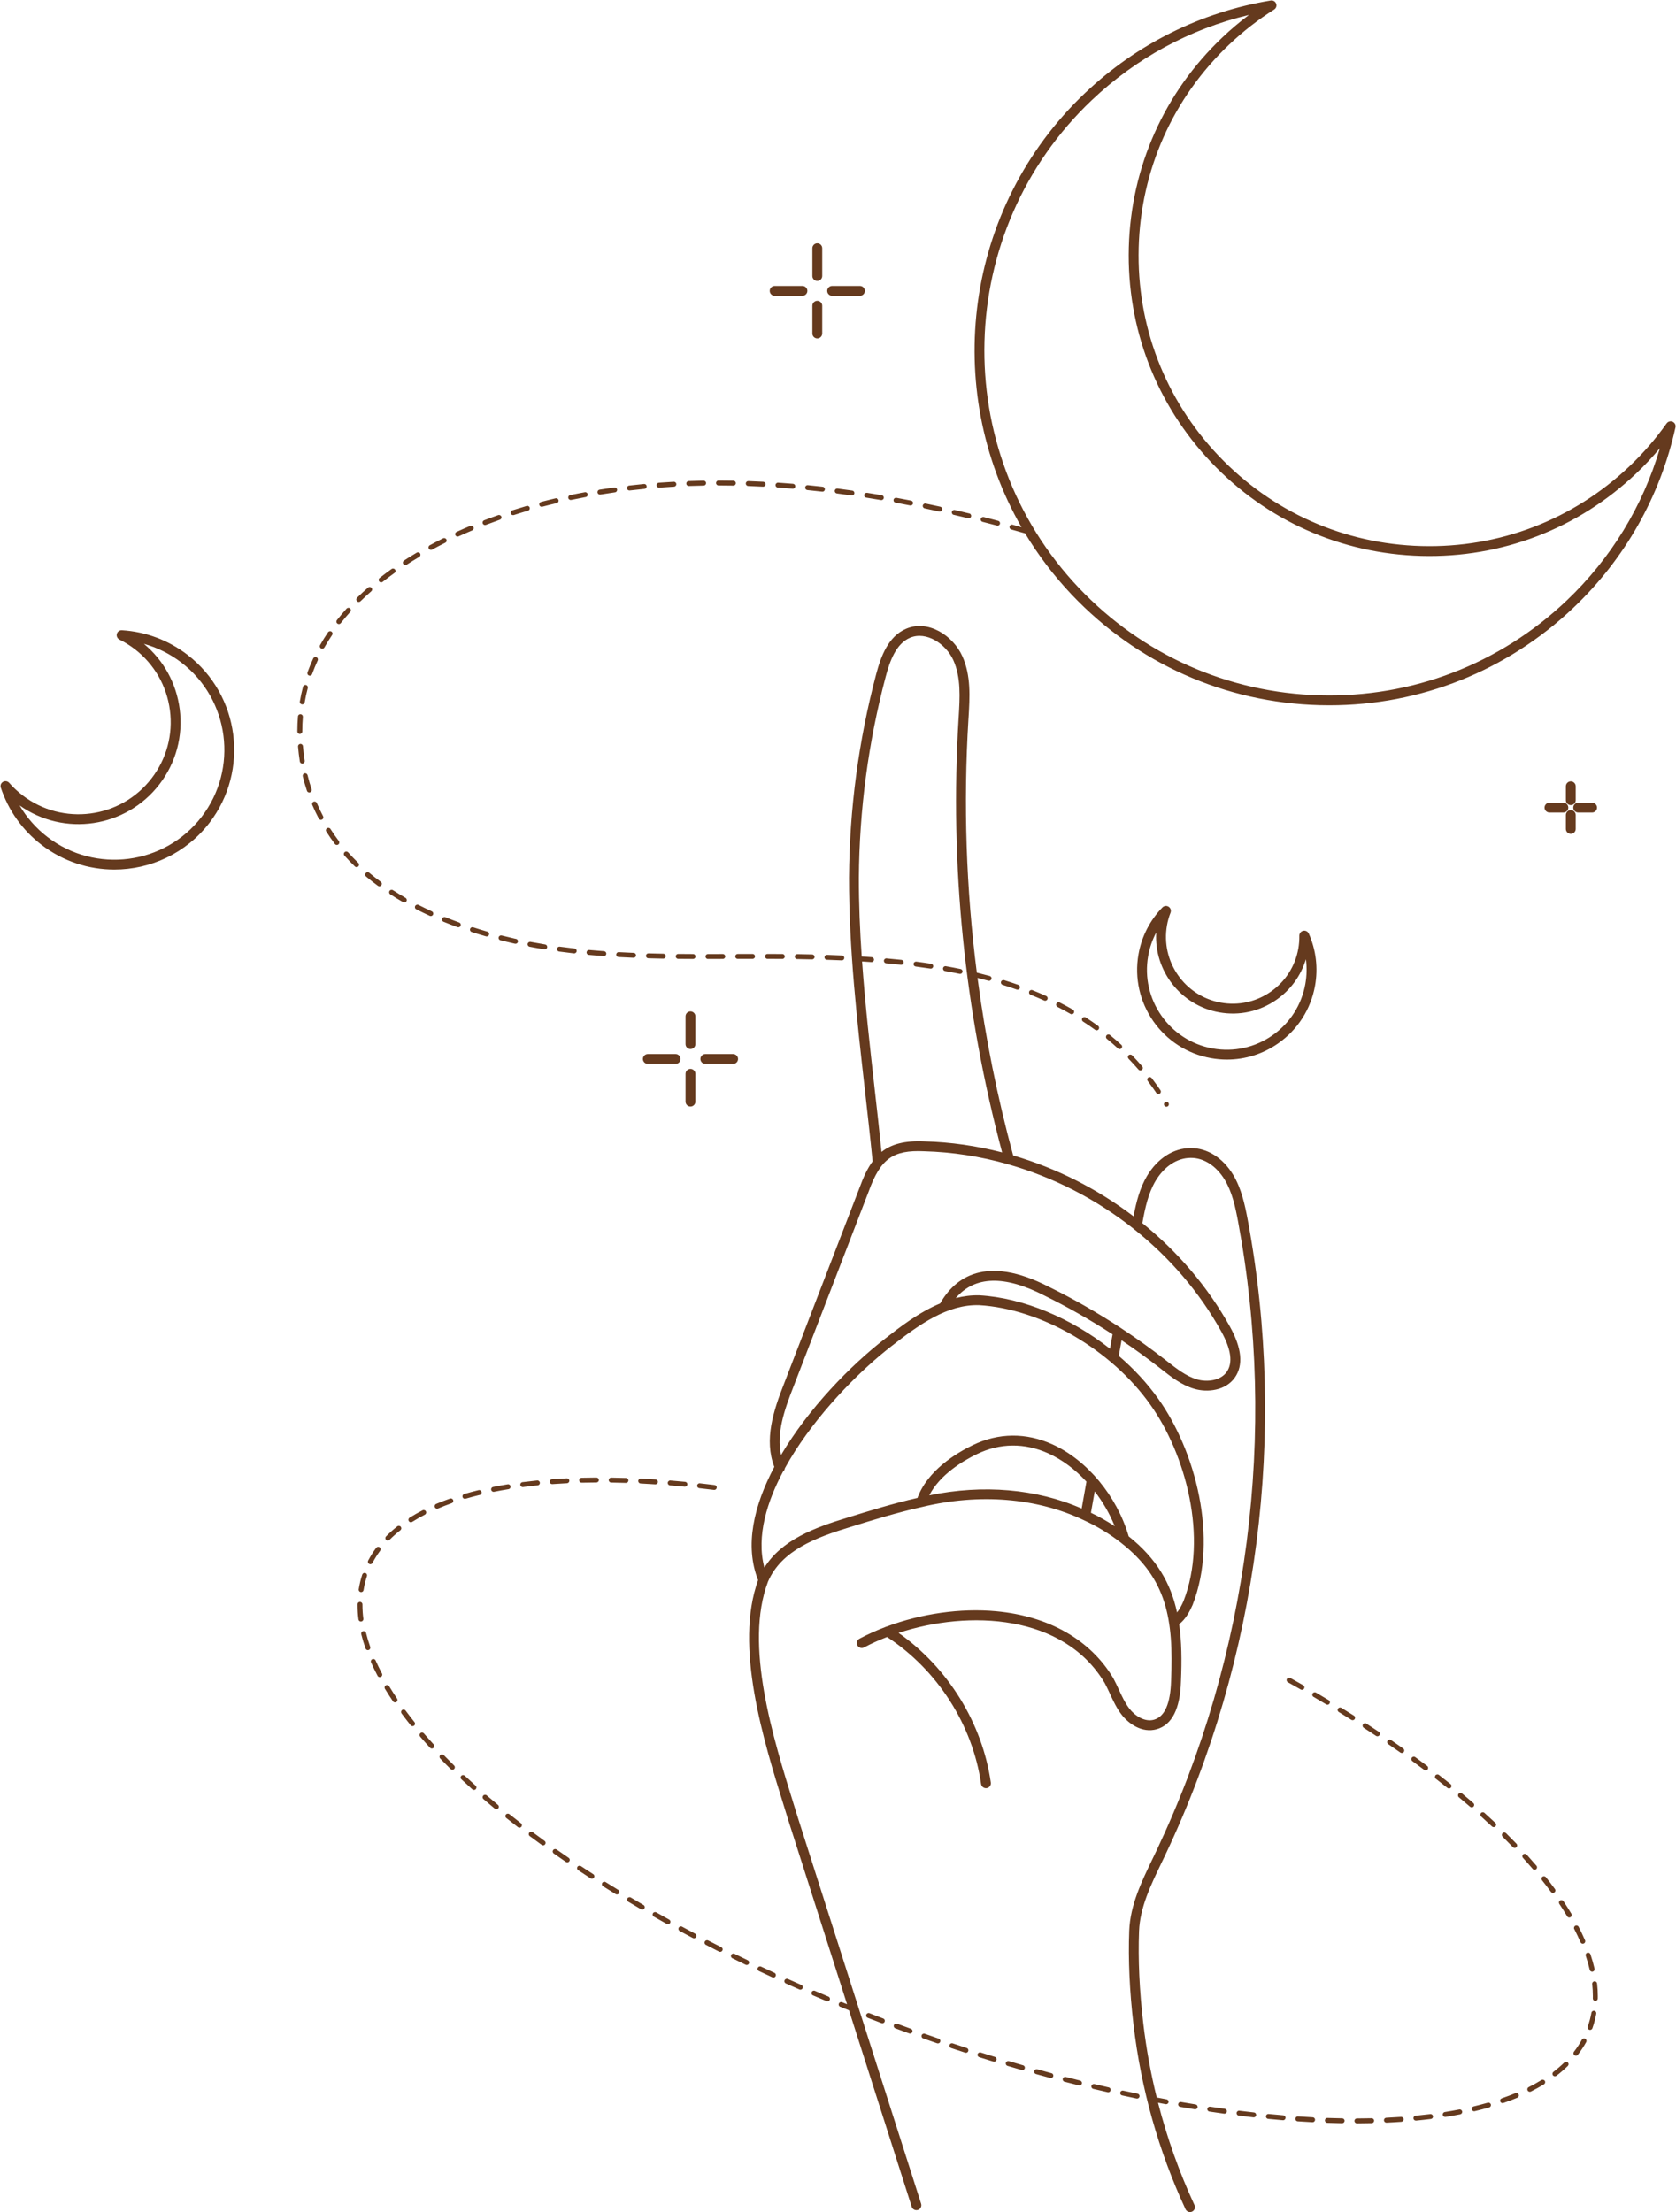 <?xml version="1.0" encoding="UTF-8" standalone="no"?><svg xmlns="http://www.w3.org/2000/svg" xmlns:xlink="http://www.w3.org/1999/xlink" fill="#653a1e" height="898.4" preserveAspectRatio="xMidYMid meet" version="1" viewBox="111.5 50.7 680.8 898.4" width="680.8" zoomAndPan="magnify"><g id="change1_1"><path d="M612.38,527.78c-4.19-6.87-10.45-10.81-17.18-10.81c-0.02,0-0.04,0-0.07,0c-6.96,0.03-13.41,4.15-17.7,11.32 c-2.92,4.94-4.33,10.4-5.48,16.41c-14.63-11.11-31.28-19.57-48.9-24.72c-6.45-23.77-11.28-47.84-14.48-72.11 c1.51,0.37,3.01,0.76,4.43,1.15c0.09,0.02,0.18,0.03,0.27,0.03c0.45,0,0.84-0.3,0.96-0.74c0.03-0.09,0.04-0.18,0.04-0.27 c-0.01-0.45-0.31-0.84-0.74-0.95c-1.73-0.47-3.48-0.92-5.24-1.35c-4.35-34.04-5.51-68.45-3.41-102.92l0.04-0.58 c0.51-8.44,1.05-17.16-2.52-25.04c-3.81-8.43-13.88-14.93-22.8-11.15c-7.24,3.07-10.24,11.08-12.21,18.52 c-7.13,26.93-10.83,54.71-11.01,82.57c-0.04,28.76,3.23,57.79,6.4,85.87c1.09,9.63,2.21,19.57,3.18,29.36 c-2.12,2.88-3.78,6.49-5.33,10.77l-30.59,79.38c-4.38,11.14-8.25,22.91-4.01,33.94c-8.32,15.69-12.15,32-6.59,45.99 c-9.72,26.88,2.1,64.85,10.77,92.65c0.61,1.95,1.2,3.85,1.77,5.7c7.87,24.63,15.73,49.27,23.6,73.9c-0.67-0.27-1.34-0.54-2.02-0.82 c-0.51-0.21-1.11,0.04-1.31,0.54c-0.05,0.12-0.07,0.24-0.07,0.37c-0.01,0.34,0.16,0.65,0.44,0.84h-0.05l0.27,0.11 c1.09,0.45,2.26,0.93,3.53,1.44c8.49,26.59,16.98,53.18,25.47,79.77c0.27,0.85,1.06,1.39,1.91,1.39c0.2,0,0.41-0.03,0.61-0.1 c1.05-0.34,1.63-1.46,1.3-2.51c-16.62-52.06-33.24-104.1-49.85-156.13c-0.57-1.84-1.16-3.74-1.77-5.7 c-8.57-27.5-20.31-65.16-10.59-90.79c0-0.01,0.01-0.02,0.01-0.03c5.51-12.78,19.56-17.98,33.5-22.22 c8.96-2.78,19.11-5.93,29.19-8.15c23.21-5.57,46.44-3.69,65.43,5.32c5.53,2.52,10.67,5.64,15.29,9.26 c0.04,0.04,0.09,0.08,0.13,0.11c18.4,14.44,21.29,30.79,20.2,55.95c-0.26,9.26-2.6,14.58-6.96,15.8 c-3.73,1.04-7.73-1.56-10.04-4.59c-1.73-2.26-2.94-4.89-4.22-7.66c-0.69-1.49-1.4-3.03-2.24-4.59 c-9.26-15.57-26.17-25.24-47.61-27.22c-14.5-1.34-30.42,0.97-44.49,6.23c-0.21,0.04-0.41,0.12-0.6,0.22 c-3.62,1.38-7.12,2.95-10.43,4.71c-0.97,0.52-1.34,1.73-0.82,2.71s1.73,1.34,2.71,0.82c2.9-1.55,6.04-2.96,9.33-4.23 c20.47,13.39,34.72,35.61,38.19,59.68c0.14,1,1,1.72,1.98,1.72c0.1,0,0.19-0.01,0.29-0.02c1.09-0.16,1.85-1.17,1.69-2.26 c-3.49-24.21-17.39-46.64-37.48-60.78c28.6-9.4,67.1-7.64,83.77,20.4c0.74,1.38,1.42,2.86,2.09,4.29c1.31,2.85,2.67,5.8,4.67,8.42 c2.9,3.8,8.39,7.66,14.29,6.02c6.25-1.74,9.58-8.32,9.89-19.51c0.37-8.51,0.27-16.16-0.73-23.15c2.68-2.09,4.3-5.2,5.46-7.83 c10.63-27.23,1.06-62.69-13.89-83.64c-4.48-6.35-9.97-12.25-16.1-17.51l1.13-6.35c5.27,3.55,10.43,7.27,15.44,11.18l0.71,0.56 c4.05,3.18,8.24,6.47,13.37,7.98c5.3,1.57,12.73,0.8,16.52-4.6c3.49-5,2.81-11.96-2.04-20.69c-9-16.19-21.21-30.4-35.55-41.99 c1.16-6.45,2.45-12.21,5.36-17.15c3.55-5.93,8.75-9.34,14.28-9.36c5.29-0.05,10.36,3.22,13.81,8.88c3.03,5.03,4.3,10.92,5.44,17.02 c15.99,85.71,4.28,176.32-32.99,255.14c-0.6,1.27-1.21,2.54-1.83,3.81c-4.42,9.17-9,18.64-9.4,29.04 c-0.45,11.7,0.14,24.55,1.74,38.18c3.07,26.08,10.17,51.29,21.13,74.93c0.34,0.73,1.06,1.16,1.82,1.16c0.28,0,0.57-0.06,0.84-0.19 c1-0.46,1.44-1.65,0.97-2.66c-6.2-13.39-11.14-27.29-14.8-41.57c1.03,0.2,2.06,0.39,3.1,0.59c0.06,0.01,0.12,0.01,0.18,0.01 c0.49,0,0.9-0.34,0.99-0.82c0.01-0.05,0.01-0.11,0.01-0.17c0.01-0.49-0.34-0.9-0.81-0.99c-1.29-0.24-2.64-0.49-4.01-0.76 c-2.43-9.84-4.25-19.86-5.45-30.01c-1.58-13.43-2.16-26.06-1.72-37.56c0.37-9.57,4.76-18.66,9-27.46c0.62-1.28,1.24-2.56,1.84-3.84 c37.62-79.57,49.45-171.05,33.3-257.58C617.17,539.92,615.76,533.38,612.38,527.78z M461.68,441.19c1.21,0.08,2.45,0.16,3.75,0.25 l0.01-0.05l0.01,0.05c0.02,0.01,0.05,0.01,0.07,0.01c0.52,0,0.96-0.41,1-0.93c0-0.02,0-0.05,0-0.08c0-0.52-0.41-0.95-0.93-0.99 v0.05v0.05l-0.01-0.1c-1.34-0.1-2.69-0.19-4.05-0.28c-0.73-10.68-1.17-21.38-1.15-32.02c0.17-27.52,3.83-54.96,10.88-81.57 c1.72-6.5,4.25-13.46,9.9-15.86c6.66-2.82,14.62,2.54,17.59,9.12c3.16,6.98,2.65,15.2,2.17,23.15l-0.04,0.58 c-3.61,59.42,2.35,118.67,17.69,176.17c-10.29-2.66-20.87-4.2-31.54-4.48c-8.04-0.38-13.46,1.11-17.45,4.28 c-0.89-8.7-1.87-17.47-2.84-25.99C464.85,475.68,462.91,458.46,461.68,441.19z M488.98,658.02c4.29-8.42,13.71-14.03,19.37-16.76 c9.34-4.52,19.35-4.62,28.94-0.3c5.65,2.55,10.96,6.54,15.53,11.49l-1.94,10.93C532.6,655.37,510.85,653.49,488.98,658.02z M556.18,656.42c3.3,4.28,6.09,9.06,8.13,14.14c-3.07-2.03-6.3-3.86-9.67-5.47L556.18,656.42z M578.78,621.21 c14.33,20.08,23.54,53.97,13.46,79.79c-0.65,1.48-1.49,3.18-2.61,4.59c-2.56-11.91-8.31-21.86-19.65-30.92 c-4.8-16.4-16.92-31.02-31.03-37.38c-10.71-4.82-21.89-4.7-32.33,0.35c-6.74,3.26-18.39,10.32-22.43,21.43 c-9.86,2.23-19.69,5.28-28.39,7.98c-13.31,4.04-26.73,8.99-33.81,20.33c-3.43-12.94,1.31-27.22,7.59-39.02 c0.42-0.34,0.68-0.83,0.74-1.36c1.33-2.41,2.71-4.71,4.08-6.86c11.57-18.07,27.74-33.83,39.03-42.56 c11.56-9.06,22.99-17.17,35.77-16.8C534.37,582.22,562.98,598.84,578.78,621.21z M562.39,598.48 c-15.8-12.43-35.21-20.67-53.04-21.69c-3.29-0.09-6.5,0.34-9.62,1.13c7.68-9.04,19.77-9.4,36.04-1.02 c9.5,4.67,18.74,9.94,27.66,15.73L562.39,598.48z M607.56,591.41c4.04,7.28,4.8,12.81,2.26,16.45c-2.53,3.61-8.01,4.27-12.11,3.06 c-4.4-1.3-8.28-4.34-12.03-7.29l-0.72-0.56c-5.86-4.58-11.91-8.9-18.12-12.98c-0.08-0.06-0.17-0.12-0.26-0.17 c-9.35-6.13-19.05-11.69-29.01-16.58c-25.74-13.25-38.22-3.72-44.18,6.74c-8.83,3.7-16.59,9.78-22.44,14.36 c-14.08,10.89-31.06,28.37-42.2,47.21c-1.9-8.74,1.25-18.08,5.02-27.66l30.61-79.44c4.79-13.23,9.82-16.88,22.51-16.28 c11.49,0.3,22.87,2.11,33.87,5.22c0.02,0.01,0.04,0.01,0.05,0.02c18.5,5.24,35.94,14.2,51.01,26.13c0.15,0.17,0.32,0.31,0.51,0.42 C586.57,561.42,598.68,575.42,607.56,591.41z M790.94,221.99c-0.87-0.39-1.89-0.1-2.44,0.67c-4.44,6.26-9.53,12.14-15.15,17.46l0,0 c-22.88,21.7-52.89,33.2-84.39,32.36c-31.53-0.83-60.85-13.9-82.56-36.78c-21.71-22.89-33.2-52.86-32.36-84.39 c0.84-31.53,13.9-60.85,36.79-82.55c5.62-5.33,11.76-10.11,18.24-14.2c0.8-0.51,1.14-1.51,0.8-2.4c-0.34-0.89-1.25-1.42-2.2-1.26 c-28.38,4.71-54.47,17.7-75.43,37.59c-49.18,46.65-58.16,120-25.8,176.34c-1.16-0.33-2.36-0.67-3.62-1.02 c-0.53-0.14-1.09,0.18-1.23,0.7c-0.02,0.09-0.04,0.18-0.04,0.27c0.01,0.45,0.31,0.84,0.74,0.96c1.8,0.5,3.69,1.04,5.62,1.59 c5.29,8.79,11.59,17.14,18.93,24.88c26.49,27.93,62.26,43.87,100.74,44.89c1.31,0.03,2.6,0.05,3.91,0.05 c37.04,0,72.09-13.96,99.07-39.55c20.97-19.89,35.33-45.25,41.53-73.34C792.29,223.32,791.81,222.38,790.94,221.99z M747.8,294.69 c-27.15,25.75-62.71,39.39-100.12,38.4c-37.41-0.99-72.19-16.49-97.95-43.64c-53.16-56.05-50.8-144.9,5.25-198.06 c18.03-17.1,39.96-28.96,63.87-34.64c-3.76,2.82-7.37,5.87-10.79,9.11c-23.66,22.44-37.17,52.75-38.03,85.35 c-0.86,32.6,11.02,63.59,33.46,87.25c22.44,23.66,52.75,37.17,85.35,38.03c32.61,0.86,63.59-11.02,87.25-33.46 c3.42-3.24,6.65-6.68,9.67-10.29C778.83,256.33,765.83,277.59,747.8,294.69z M586.98,421.37c0.35-0.89,0.02-1.89-0.78-2.41 c-0.8-0.52-1.85-0.39-2.52,0.29c-5.07,5.21-8.43,11.77-9.71,18.96c-3.53,19.77,9.68,38.73,29.45,42.25 c2.16,0.39,4.33,0.58,6.48,0.58c7.38,0,14.57-2.24,20.75-6.55c7.98-5.56,13.32-13.9,15.03-23.48c1.28-7.19,0.4-14.5-2.55-21.15 c-0.39-0.87-1.33-1.35-2.26-1.14c-0.93,0.21-1.58,1.04-1.57,1.99c0.03,1.76-0.11,3.54-0.42,5.29c-1.27,7.12-5.24,13.32-11.18,17.46 c-5.94,4.14-13.13,5.72-20.25,4.45c-14.7-2.62-24.53-16.72-21.91-31.43C585.85,424.73,586.34,423.02,586.98,421.37z M606.75,461.85 c8.18,1.46,16.43-0.35,23.24-5.1c5.8-4.04,9.96-9.8,11.97-16.47c0.44,3.31,0.37,6.69-0.22,10.03c-1.52,8.52-6.27,15.95-13.38,20.9 c-7.1,4.95-15.71,6.84-24.24,5.32c-17.6-3.14-29.36-20.01-26.22-37.61c0.6-3.35,1.7-6.55,3.26-9.5 C580.25,444.92,591.09,459.05,606.75,461.85z M187.67,316.66c-7.73-5.95-16.95-9.41-26.65-10c-0.94-0.06-1.81,0.56-2.05,1.48 c-0.25,0.92,0.19,1.88,1.04,2.31c2.18,1.08,4.27,2.39,6.22,3.88l0,0c7.92,6.1,13,14.91,14.29,24.83s-1.35,19.74-7.45,27.66 c-12.59,16.36-36.13,19.43-52.49,6.84c-1.94-1.5-3.74-3.18-5.35-5.01c-0.63-0.72-1.67-0.89-2.5-0.42 c-0.83,0.47-1.21,1.46-0.91,2.37c3.06,9.22,8.76,17.24,16.5,23.19c8.83,6.79,19.26,10.08,29.62,10.08 c14.6,0,29.05-6.53,38.62-18.96C212.92,363.63,208.93,333.02,187.67,316.66z M193.39,382.46c-15.02,19.52-43.11,23.17-62.63,8.16 c-4.61-3.54-8.43-7.89-11.31-12.81c18.03,12.79,43.19,9.13,56.79-8.54c6.75-8.77,9.68-19.64,8.25-30.62 c-1.36-10.43-6.5-19.77-14.54-26.46c5.5,1.52,10.68,4.11,15.29,7.65C204.75,334.85,208.41,362.94,193.39,382.46z M391.97,500.11 c-1.1,0-2-0.9-2-2v-11.29c0-1.1,0.9-2,2-2s2,0.9,2,2v11.29C393.97,499.22,393.08,500.11,391.97,500.11z M393.97,474.76 c0,1.1-0.9,2-2,2s-2-0.9-2-2v-11.29c0-1.1,0.9-2,2-2s2,0.9,2,2V474.76z M385.94,482.79h-11.29c-1.1,0-2-0.9-2-2s0.9-2,2-2h11.29 c1.1,0,2,0.9,2,2S387.05,482.79,385.94,482.79z M411.3,480.79c0,1.1-0.9,2-2,2h-11.29c-1.1,0-2-0.9-2-2s0.9-2,2-2h11.29 C410.4,478.79,411.3,479.69,411.3,480.79z M441.49,186.15v-11.29c0-1.1,0.9-2,2-2s2,0.9,2,2v11.29c0,1.1-0.9,2-2,2 S441.49,187.26,441.49,186.15z M441.49,162.8v-11.29c0-1.1,0.9-2,2-2s2,0.9,2,2v11.29c0,1.1-0.9,2-2,2S441.49,163.9,441.49,162.8z M424.17,168.83c0-1.1,0.9-2,2-2h11.29c1.1,0,2,0.9,2,2s-0.9,2-2,2h-11.29C425.07,170.83,424.17,169.93,424.17,168.83z M447.52,168.83c0-1.1,0.9-2,2-2h11.29c1.1,0,2,0.9,2,2s-0.9,2-2,2h-11.29C448.42,170.83,447.52,169.93,447.52,168.83z M749.56,389.36c-1.1,0-2-0.9-2-2v-5.65c0-1.1,0.9-2,2-2s2,0.9,2,2v5.65C751.56,388.47,750.67,389.36,749.56,389.36z M751.56,370.04v5.65c0,1.1-0.9,2-2,2s-2-0.9-2-2v-5.65c0-1.1,0.9-2,2-2S751.56,368.94,751.56,370.04z M746.55,376.7 c1.1,0,2,0.9,2,2s-0.9,2-2,2h-5.65c-1.1,0-2-0.9-2-2s0.9-2,2-2H746.55z M758.22,380.7h-5.65c-1.1,0-2-0.9-2-2s0.9-2,2-2h5.65 c1.1,0,2,0.9,2,2S759.33,380.7,758.22,380.7z M249.13,392.26c0.13,0.18,0.2,0.39,0.2,0.6c0,0.32-0.14,0.62-0.4,0.81 c-0.17,0.13-0.38,0.2-0.6,0.2c-0.32,0-0.61-0.15-0.8-0.4c-1.23-1.63-2.4-3.32-3.48-5.03c-0.11-0.17-0.16-0.35-0.16-0.54 c0-0.35,0.18-0.66,0.47-0.84c0.45-0.29,1.09-0.15,1.37,0.31C246.81,389.06,247.95,390.7,249.13,392.26z M330.58,255.78 c-0.03-0.08-0.04-0.17-0.04-0.25c0-0.46,0.31-0.86,0.75-0.98c2.01-0.52,3.99-1.02,5.9-1.46c0.52-0.12,1.07,0.21,1.2,0.74 c0.01,0.08,0.02,0.16,0.02,0.23c0,0.47-0.31,0.87-0.77,0.98c-1.9,0.44-3.87,0.93-5.84,1.45c-0.09,0.02-0.17,0.03-0.26,0.03 C331.09,256.52,330.69,256.21,330.58,255.78z M315.27,430.64c1.7,0.43,3.47,0.85,5.26,1.26c0.11,0.02,0.21,0.04,0.31,0.06 c0.09,0.02,0.19,0.04,0.28,0.06c0.46,0.1,0.78,0.5,0.78,0.97c0,0.08,0,0.16-0.02,0.23c-0.1,0.45-0.51,0.78-0.98,0.78 c-0.07,0-0.14-0.01-0.21-0.02c-0.1-0.03-0.21-0.05-0.31-0.07c-0.09-0.02-0.19-0.04-0.28-0.06c-1.84-0.42-3.63-0.84-5.33-1.27 c-0.44-0.12-0.75-0.51-0.75-0.97c0-0.08,0.01-0.17,0.03-0.25C314.19,430.84,314.74,430.51,315.27,430.64z M257.07,402.59 c-0.19,0.19-0.44,0.3-0.72,0.3c-0.26,0-0.51-0.1-0.69-0.28c-1.49-1.43-2.91-2.91-4.24-4.41c-0.17-0.18-0.26-0.42-0.26-0.67 c0.01-0.28,0.13-0.55,0.34-0.74c0.39-0.35,1.06-0.31,1.41,0.08c1.31,1.47,2.7,2.91,4.13,4.3c0.2,0.19,0.31,0.45,0.31,0.73 C257.35,402.16,257.25,402.4,257.07,402.59z M246.38,308.64c-1.11,1.65-2.16,3.34-3.11,5.03c-0.18,0.31-0.51,0.5-0.87,0.5 c-0.18,0-0.35-0.04-0.5-0.13c-0.31-0.17-0.5-0.5-0.5-0.86c0-0.17,0.04-0.35,0.13-0.5c0.98-1.74,2.07-3.49,3.22-5.2 c0.3-0.44,0.95-0.57,1.39-0.27c0.27,0.19,0.44,0.5,0.44,0.83c0,0.2-0.06,0.38-0.16,0.55l-0.01,0.01 C246.4,308.61,246.39,308.63,246.38,308.64z M307.59,263.3c-0.04-0.12-0.06-0.24-0.06-0.37c0-0.41,0.25-0.77,0.64-0.92 c1.84-0.71,3.76-1.42,5.7-2.1c0.51-0.18,1.1,0.1,1.28,0.6c0.04,0.12,0.05,0.23,0.05,0.35c0,0.42-0.27,0.79-0.67,0.93 c-1.85,0.66-3.75,1.36-5.64,2.08c-0.12,0.05-0.24,0.07-0.36,0.07C308.12,263.94,307.74,263.68,307.59,263.3z M318.98,259.22 c-0.03-0.1-0.05-0.2-0.05-0.3c0-0.44,0.28-0.82,0.7-0.96c1.87-0.6,3.83-1.2,5.81-1.78c0.51-0.15,1.08,0.16,1.23,0.68 c0.03,0.09,0.04,0.18,0.04,0.27c0.01,0.45-0.29,0.84-0.71,0.97c-1.91,0.56-3.85,1.15-5.76,1.77c-0.1,0.03-0.2,0.04-0.31,0.04 C319.49,259.91,319.11,259.63,318.98,259.22z M333.78,435.27c0,0.06-0.01,0.11-0.01,0.15c-0.08,0.49-0.5,0.85-0.99,0.85 c-0.05,0-0.11-0.01-0.16-0.02c-2.02-0.32-4.03-0.68-5.98-1.05c-0.48-0.09-0.82-0.51-0.82-0.99c0.01-0.06,0.01-0.12,0.02-0.18 c0.1-0.53,0.63-0.9,1.17-0.79c0.01,0,0.02,0,0.03,0c1.96,0.37,3.94,0.72,5.9,1.04C333.43,434.36,333.78,434.78,333.78,435.27z M342.34,252.96c-0.02-0.06-0.02-0.13-0.02-0.2c-0.01-0.47,0.33-0.88,0.79-0.98c2.01-0.41,4.01-0.81,5.96-1.16 c0.52-0.1,1.06,0.26,1.16,0.8c0.01,0.06,0.02,0.12,0.02,0.17c0,0.49-0.34,0.9-0.82,0.99c-2.03,0.38-4.02,0.77-5.91,1.16 c-0.07,0.01-0.13,0.02-0.2,0.02C342.84,253.76,342.43,253.43,342.34,252.96z M253.79,299.21c-1.35,1.49-2.65,3.03-3.86,4.56 c-0.19,0.25-0.47,0.39-0.78,0.39c-0.23,0-0.44-0.08-0.62-0.22c-0.24-0.19-0.38-0.48-0.38-0.78c0-0.23,0.07-0.44,0.21-0.62 c1.25-1.58,2.57-3.15,3.94-4.67c0.35-0.39,1.02-0.43,1.41-0.07c0.21,0.19,0.33,0.46,0.33,0.74 C254.04,298.79,253.95,299.02,253.79,299.21z M494.55,444.1c0-0.06,0-0.12,0.01-0.18c0.1-0.53,0.62-0.9,1.16-0.81l0.02,0.01 c2.03,0.36,4.03,0.74,5.96,1.14c0.46,0.1,0.8,0.51,0.8,0.98c-0.01,0.08-0.01,0.14-0.03,0.21c-0.09,0.46-0.5,0.79-0.97,0.79 c-0.07,0-0.14,0-0.21-0.02c-1.88-0.39-3.79-0.76-5.86-1.13l-0.06-0.01C494.89,445,494.55,444.58,494.55,444.1z M354.21,250.73 c0-0.05-0.01-0.1-0.01-0.15c0-0.49,0.36-0.92,0.84-1c1.94-0.31,3.94-0.61,5.96-0.89l0.04-0.01c0.55-0.07,1.06,0.32,1.13,0.86 c0.01,0.05,0.01,0.1,0.01,0.15c-0.01,0.49-0.38,0.91-0.86,0.97c-2.04,0.29-4.04,0.59-5.96,0.9c-0.05,0.01-0.1,0.01-0.16,0.01 C354.71,251.57,354.29,251.22,354.21,250.73z M350.86,436.52c1.94,0.18,3.96,0.35,6,0.49c0.52,0.04,0.92,0.48,0.93,1 c0,0.02,0,0.05-0.01,0.07c-0.03,0.53-0.47,0.93-0.99,0.93c-0.03,0-0.05,0-0.08,0c-2.07-0.15-4.1-0.32-6.04-0.5 c-0.51-0.04-0.9-0.47-0.91-0.98c0-0.04,0.01-0.07,0.01-0.1C349.82,436.88,350.29,436.47,350.86,436.52z M276.39,415.46h-0.03 c0.23,0.18,0.37,0.47,0.37,0.77c0,0.18-0.04,0.35-0.13,0.5c-0.18,0.31-0.51,0.5-0.87,0.5c-0.17,0-0.35-0.05-0.5-0.13 c-1.78-1.03-3.53-2.09-5.2-3.18c-0.29-0.18-0.46-0.5-0.46-0.84c0-0.19,0.06-0.38,0.16-0.54c0.29-0.45,0.94-0.59,1.39-0.3 c1.63,1.06,3.34,2.1,5.07,3.1c0.01,0.01,0.03,0.02,0.04,0.02L276.39,415.46z M482.58,442.25c0-0.04,0-0.08,0.01-0.12 c0.06-0.49,0.47-0.85,0.95-0.87l-0.02-0.02l0.18,0.02c0.03,0.01,0.05,0.01,0.07,0.01c2.11,0.28,4.05,0.55,5.94,0.85h0.02 c0.48,0.07,0.84,0.5,0.84,0.98c0,0.06,0,0.11-0.01,0.16c-0.07,0.48-0.5,0.85-0.98,0.85c-0.06,0-0.11-0.01-0.16-0.02h-0.01 c-1.93-0.29-3.94-0.58-5.96-0.84C482.95,443.18,482.58,442.76,482.58,442.25z M238.29,324.46c-0.15,0.4-0.53,0.66-0.95,0.66 c-0.11,0-0.23-0.02-0.34-0.06c-0.39-0.14-0.65-0.52-0.65-0.93c-0.01-0.12,0.01-0.24,0.05-0.35c0.69-1.91,1.48-3.81,2.33-5.66 c0.23-0.49,0.84-0.71,1.33-0.49c0.35,0.17,0.58,0.53,0.58,0.92c0,0.14-0.03,0.28-0.09,0.41 C239.71,320.78,238.94,322.63,238.29,324.46z M233.27,335.79c0-0.06,0.01-0.12,0.02-0.18c0.34-2.01,0.78-4.03,1.29-5.98 c0.14-0.53,0.7-0.86,1.22-0.72c0.45,0.12,0.75,0.52,0.75,0.98c0,0.08-0.01,0.17-0.03,0.25c-0.51,1.9-0.93,3.86-1.26,5.8 c-0.08,0.49-0.5,0.84-0.99,0.84c-0.05,0-0.11-0.01-0.17-0.02C233.63,336.68,233.28,336.27,233.27,335.79z M298.62,426.65 c-0.14,0.39-0.52,0.66-0.94,0.66c-0.11,0-0.23-0.02-0.34-0.06c-1.9-0.7-3.81-1.43-5.68-2.19c-0.38-0.16-0.63-0.52-0.62-0.94 c0-0.12,0.02-0.25,0.07-0.36c0.2-0.5,0.81-0.76,1.31-0.55c1.84,0.75,3.72,1.47,5.6,2.15c0.4,0.15,0.66,0.52,0.66,0.94 C298.68,426.42,298.66,426.54,298.62,426.65z M232.29,347.8v-0.24c0-1.96,0.08-3.94,0.24-5.88v-0.05c0.07-0.52,0.52-0.91,1.07-0.86 c0.52,0.04,0.92,0.48,0.92,1c0,0,0,0.01,0,0.02h0.01l-0.01,0.05c0,0.02,0,0.04,0,0.06c-0.15,1.88-0.23,3.79-0.23,5.66 c0,0.07,0,0.13,0,0.2c0,0.01,0,0.02,0,0.03c0,0.55-0.45,1-1,1.01C232.74,348.8,232.29,348.35,232.29,347.8z M234.44,360.82 c-0.05,0-0.11,0.01-0.16,0.01c-0.48,0-0.88-0.34-0.98-0.8l-0.01-0.05c0-0.02,0-0.04-0.01-0.06c-0.31-1.99-0.56-4.01-0.72-6.01 c0-0.02-0.01-0.05-0.01-0.07c0-0.52,0.4-0.96,0.92-1.01c0.55-0.04,1.04,0.38,1.08,0.92c0.16,1.94,0.4,3.91,0.71,5.87 c0,0.01,0.01,0.03,0.01,0.05l0.01,0.06h-0.01c0.01,0.03,0.01,0.06,0.01,0.1C235.28,360.31,234.92,360.74,234.44,360.82z M345.75,436.91c0,0.04,0,0.07,0,0.1c-0.06,0.51-0.49,0.89-1,0.89c-0.03,0-0.07,0-0.11,0c-1.97-0.23-4-0.48-6.02-0.75 c-0.5-0.07-0.87-0.5-0.87-1c0-0.04,0.01-0.09,0.01-0.13c0.08-0.54,0.6-0.93,1.13-0.85h0.01c1.98,0.27,3.98,0.52,5.96,0.74 C345.37,435.97,345.76,436.4,345.75,436.91z M265.01,410.46c-1.66-1.21-3.27-2.48-4.81-3.77l-0.1-0.08h0.01 c-0.17-0.19-0.27-0.43-0.26-0.69c0-0.23,0.08-0.46,0.23-0.63c0.34-0.41,1-0.47,1.41-0.13c1.49,1.26,3.08,2.5,4.7,3.69 c0.26,0.19,0.41,0.48,0.41,0.8c0,0.21-0.07,0.42-0.2,0.6c-0.18,0.25-0.48,0.4-0.8,0.4C265.38,410.65,265.18,410.59,265.01,410.46z M242.75,382.2c0.07,0.15,0.11,0.3,0.11,0.46c0.01,0.38-0.2,0.72-0.53,0.89c-0.15,0.08-0.3,0.12-0.47,0.12 c-0.37,0-0.71-0.2-0.88-0.53c-0.95-1.81-1.84-3.67-2.63-5.53l-0.03-0.07c-0.03-0.11-0.05-0.21-0.05-0.32c0-0.4,0.24-0.77,0.61-0.92 c0.48-0.21,1.07,0.02,1.29,0.49l0.02,0.03c0.01,0.02,0.01,0.04,0.02,0.06C240.98,378.67,241.83,380.46,242.75,382.2z M286.07,422.65c-1.83-0.84-3.68-1.73-5.48-2.65l-0.03-0.01c-0.32-0.18-0.52-0.51-0.52-0.88c0-0.16,0.04-0.31,0.11-0.46 c0.25-0.47,0.87-0.68,1.35-0.43c1.76,0.9,3.58,1.78,5.4,2.61c0.36,0.16,0.59,0.52,0.59,0.91c0,0.14-0.03,0.28-0.09,0.42 c-0.16,0.35-0.52,0.58-0.91,0.58C286.34,422.74,286.2,422.71,286.07,422.65z M285.68,273.5c-0.08-0.14-0.12-0.31-0.12-0.47 c0-0.37,0.2-0.71,0.53-0.88c1.7-0.93,3.51-1.87,5.4-2.81c0.48-0.24,1.1-0.03,1.34,0.45c0.07,0.14,0.1,0.3,0.1,0.45 c0,0.38-0.21,0.72-0.55,0.89c-1.8,0.89-3.59,1.83-5.34,2.78c-0.15,0.08-0.31,0.12-0.48,0.12 C286.2,274.03,285.86,273.83,285.68,273.5z M296.48,268.04c-0.06-0.13-0.09-0.27-0.09-0.41c0-0.39,0.23-0.75,0.59-0.91 c1.85-0.85,3.72-1.67,5.56-2.44c0.5-0.21,1.1,0.04,1.31,0.53c0.05,0.13,0.08,0.26,0.08,0.39c-0.01,0.4-0.25,0.77-0.62,0.92 c-1.79,0.75-3.63,1.56-5.47,2.4l-0.04,0.02c-0.13,0.06-0.27,0.09-0.41,0.09C297,268.63,296.64,268.4,296.48,268.04z M275.32,279.74 c-0.11-0.16-0.16-0.34-0.16-0.53c0-0.35,0.17-0.66,0.45-0.85c1.67-1.08,3.41-2.16,5.18-3.21c0.46-0.27,1.1-0.1,1.36,0.35 c0.1,0.16,0.15,0.34,0.14,0.52c0,0.36-0.18,0.67-0.48,0.86c-1.71,1-3.42,2.07-5.11,3.16c-0.16,0.1-0.35,0.16-0.54,0.16 C275.82,280.2,275.5,280.03,275.32,279.74z M256.52,294.88c-0.19-0.19-0.29-0.44-0.29-0.71c0-0.26,0.11-0.51,0.3-0.7 c1.43-1.4,2.93-2.79,4.48-4.14c0.4-0.35,1.06-0.31,1.41,0.09c0.16,0.18,0.24,0.41,0.24,0.65c0.01,0.3-0.12,0.57-0.34,0.76 c-1.52,1.34-3,2.71-4.39,4.07c-0.19,0.18-0.44,0.28-0.7,0.28C256.96,295.18,256.71,295.08,256.52,294.88z M238.07,371.25 c0.04,0.1,0.06,0.21,0.06,0.32c-0.01,0.43-0.28,0.81-0.69,0.94c-0.1,0.04-0.21,0.05-0.31,0.05c-0.44,0-0.82-0.27-0.95-0.68 c-0.65-1.94-1.22-3.92-1.7-5.89c-0.01-0.07-0.02-0.15-0.02-0.22c-0.01-0.47,0.31-0.88,0.76-0.99c0.53-0.13,1.08,0.21,1.21,0.74 C236.89,367.43,237.44,369.36,238.07,371.25z M309.46,429.07c0.43,0.12,0.73,0.52,0.73,0.96c0,0.1-0.02,0.19-0.04,0.28 c-0.13,0.42-0.52,0.72-0.96,0.72c-0.1,0-0.19-0.01-0.28-0.04c-1.94-0.55-3.9-1.15-5.82-1.77c-0.41-0.14-0.69-0.52-0.69-0.96 c0-0.1,0.02-0.2,0.05-0.3c0.17-0.51,0.74-0.81,1.25-0.65l0.03,0.01C305.64,427.94,307.57,428.53,309.46,429.07z M565.64,476.53 c-1.45-1.33-2.97-2.65-4.52-3.91c-0.24-0.19-0.37-0.47-0.37-0.77c0-0.23,0.07-0.46,0.22-0.64c0.34-0.41,1-0.48,1.41-0.14 c1.56,1.26,3.11,2.61,4.61,3.98c0.21,0.19,0.33,0.46,0.32,0.75c0,0.24-0.09,0.48-0.26,0.67c-0.19,0.2-0.46,0.32-0.74,0.32 C566.06,476.79,565.82,476.7,565.64,476.53z M422.25,439.13c0-0.55,0.45-1,0.99-1c2.14,0.01,4.12,0.01,6.06,0.03 c0.55,0,1,0.46,0.99,1.01c0,0.54-0.45,0.99-1,0.99c-1.94-0.02-3.92-0.02-6.04-0.03C422.69,440.13,422.25,439.68,422.25,439.13z M414.45,247.11c0-0.02,0-0.04,0-0.06c0.02-0.55,0.48-0.98,1.03-0.96c2.05,0.08,4.09,0.17,6.06,0.27c0.53,0.03,0.95,0.47,0.95,1 c0,0.02,0,0.03-0.01,0.05c-0.02,0.53-0.46,0.95-0.99,0.95c-0.02,0-0.04,0-0.06,0c-1.99-0.11-4.02-0.2-6.02-0.27 C414.88,248.07,414.45,247.64,414.45,247.11z M410.16,439.15c0-0.55,0.44-1,0.99-1.01c2,0,4.02-0.01,6.05-0.01c0.55,0,1,0.45,1,1 c0,0.26-0.1,0.52-0.29,0.7c-0.19,0.19-0.44,0.3-0.71,0.3c-2.02,0-4.04,0.01-6.04,0.01C410.61,440.14,410.16,439.7,410.16,439.15z M434.54,248.27c-0.04,0.51-0.48,0.92-0.99,0.92c-0.03,0-0.06-0.01-0.09-0.01c-2.12-0.18-4.08-0.33-6.01-0.46 c-0.52-0.03-0.93-0.47-0.93-0.99c0-0.02,0-0.05,0-0.07c0.04-0.55,0.52-0.97,1.07-0.93c1.96,0.13,3.99,0.29,6.04,0.46 c0.52,0.04,0.92,0.48,0.92,1C434.55,248.22,434.55,248.25,434.54,248.27z M434.34,439.24c0-0.01,0-0.02,0-0.04 c0.01-0.53,0.46-0.98,1-0.98h0.02c2.36,0.04,4.28,0.08,6.05,0.12c0.54,0.01,0.98,0.46,0.98,0.99v0.03 c-0.02,0.55-0.46,0.98-1.01,0.98h-0.01c-2-0.05-4.03-0.09-6.04-0.12C434.79,440.22,434.35,439.77,434.34,439.24z M402.36,246.87 c0-0.55,0.45-1,1-1c2.01,0,4.05,0.02,6.07,0.06c0.53,0.01,0.97,0.45,0.97,0.99v0.02c0,0.55-0.45,0.99-0.99,0.99h-0.02 c-2.04-0.04-4.07-0.06-6.03-0.06C402.81,247.87,402.36,247.42,402.36,246.87z M390.28,247.12v-0.03c-0.01-0.54,0.42-0.99,0.96-1.01 c1.98-0.07,4.02-0.12,6.06-0.16h0.02c0.54,0,0.99,0.44,1,0.98v0.03c-0.01,0.54-0.44,0.98-0.98,0.99c-1.91,0.03-3.88,0.08-6.03,0.16 c-0.01,0-0.02,0-0.04,0C390.73,248.08,390.3,247.66,390.28,247.12z M398.07,439.18c0-0.27,0.1-0.52,0.29-0.71 c0.19-0.19,0.44-0.29,0.71-0.29c2.04,0,4.17-0.01,6.04-0.02c0.55,0,1,0.45,1,1c0,0.55-0.44,1-0.99,1 c-2.04,0.01-4.05,0.02-6.05,0.02C398.52,440.18,398.07,439.73,398.07,439.18z M498.12,258.81c0-0.08,0.01-0.15,0.03-0.23 c0.12-0.53,0.66-0.87,1.2-0.75c1.93,0.45,3.91,0.92,5.89,1.41l0.4,0.09h-0.15c0.31,0.18,0.51,0.51,0.51,0.89 c0,0.07-0.01,0.15-0.03,0.22c-0.11,0.45-0.51,0.77-0.97,0.77c-0.08,0-0.16-0.01-0.24-0.03c-0.01,0-0.02-0.01-0.03-0.01 c-2.05-0.5-3.95-0.95-5.81-1.38l-0.44-0.11h0.16C498.33,259.51,498.12,259.17,498.12,258.81z M486.32,256.2c0-0.07,0-0.13,0.02-0.2 c0.11-0.53,0.65-0.89,1.18-0.78c1.83,0.38,3.77,0.8,5.92,1.27c0.46,0.1,0.78,0.5,0.79,0.97c0,0.08-0.01,0.15-0.03,0.23 c-0.1,0.45-0.51,0.78-0.97,0.78c-0.07,0-0.15-0.01-0.22-0.02c-1.95-0.43-3.93-0.86-5.89-1.27 C486.65,257.08,486.32,256.67,486.32,256.2z M474.46,253.87c0-0.06,0-0.12,0.01-0.18c0.1-0.54,0.64-0.9,1.17-0.8 c1.83,0.33,3.78,0.7,5.95,1.13c0.46,0.09,0.8,0.5,0.8,0.97c0,0.07,0,0.13-0.02,0.2c-0.09,0.47-0.5,0.81-0.97,0.81 c-0.07,0-0.13-0.01-0.2-0.02h-0.02c-1.86-0.37-3.79-0.74-5.9-1.13C474.8,254.77,474.45,254.35,474.46,253.87z M439.67,247.75 c1.93,0.19,3.89,0.4,6.02,0.64c0.5,0.06,0.88,0.48,0.88,0.98c0.01,0.05,0,0.09,0,0.13c-0.06,0.51-0.49,0.89-0.99,0.89 c-0.04,0-0.08-0.01-0.12-0.01c-2.03-0.23-4.05-0.45-5.99-0.64c-0.52-0.05-0.9-0.48-0.9-1c0-0.03,0-0.06,0-0.1 C438.62,248.1,439.11,247.69,439.67,247.75z M385.98,439.12c0.01-0.55,0.46-0.99,1-0.99H387c1.91,0.02,3.79,0.03,6.03,0.04 c0.27,0,0.52,0.1,0.7,0.29c0.19,0.19,0.3,0.44,0.3,0.71c0,0.55-0.45,1-1,1c-2.03-0.01-4.06-0.02-6.06-0.04 c-0.26,0-0.51-0.11-0.7-0.3C386.08,439.64,385.98,439.39,385.98,439.12z M470.55,440.95c0-0.03,0-0.06,0-0.1 c0.05-0.55,0.53-0.96,1.09-0.91l0.01,0.01c2.04,0.18,4.07,0.38,6.03,0.59c0.51,0.06,0.89,0.49,0.89,1.01c0,0.03,0,0.06-0.01,0.1 c-0.05,0.51-0.48,0.89-0.99,0.89c-0.04,0-0.07,0-0.11-0.01c-2-0.21-4.02-0.41-6-0.59C470.94,441.89,470.55,441.47,470.55,440.95z M446.42,439.47c0.02-0.54,0.46-0.96,1-0.96h0.03c2.08,0.07,4.12,0.15,6.05,0.23c0.53,0.02,0.95,0.46,0.95,0.99 c0,0.02,0,0.04,0,0.06c-0.02,0.53-0.46,0.95-1,0.95c-0.01,0-0.03,0-0.04,0c-1.95-0.09-3.98-0.17-6.02-0.23 c-0.54-0.02-0.98-0.47-0.97-1.01C446.42,439.49,446.42,439.48,446.42,439.47z M457.71,249.95c0.48,0.07,0.85,0.49,0.85,0.98 c0,0.05,0,0.1-0.01,0.15c-0.07,0.49-0.49,0.86-0.99,0.86c-0.04,0-0.09-0.01-0.14-0.01c-2.03-0.29-4.04-0.57-5.97-0.82 c-0.5-0.06-0.87-0.49-0.87-0.99c0-0.04,0-0.09,0-0.13c0.08-0.54,0.58-0.93,1.13-0.86C453.75,249.39,455.77,249.67,457.71,249.95z M462.55,251.68c0.09-0.54,0.61-0.91,1.15-0.83h0.03c1.91,0.3,3.85,0.62,5.94,0.98c0.48,0.08,0.83,0.49,0.84,0.98 c0,0.06-0.01,0.12-0.02,0.18c-0.08,0.48-0.49,0.83-0.98,0.83c-0.06,0-0.12-0.01-0.17-0.02c-1.97-0.33-3.97-0.66-5.95-0.98 c-0.5-0.07-0.85-0.49-0.85-0.99C462.54,251.78,462.55,251.73,462.55,251.68z M541.06,459.64c-0.34-0.17-0.55-0.51-0.55-0.89 c0-0.16,0.04-0.31,0.11-0.46c0.24-0.47,0.86-0.68,1.34-0.43c1.79,0.91,3.59,1.88,5.36,2.89c0.31,0.18,0.5,0.51,0.5,0.87 c0,0.17-0.04,0.35-0.13,0.5c-0.18,0.31-0.51,0.5-0.87,0.5c-0.16,0-0.33-0.04-0.48-0.13h-0.01c-0.02-0.01-0.03-0.02-0.04-0.03 C544.6,461.5,542.84,460.55,541.06,459.64z M551.44,465.6c-0.29-0.19-0.46-0.5-0.46-0.85c0-0.19,0.06-0.37,0.16-0.54 c0.29-0.44,0.94-0.58,1.39-0.29c1.69,1.09,3.38,2.25,5.02,3.43c0.26,0.19,0.41,0.5,0.41,0.82c0,0.21-0.07,0.41-0.19,0.58 c-0.19,0.26-0.49,0.41-0.81,0.41c-0.21,0-0.42-0.07-0.59-0.19C554.76,467.8,553.1,466.66,551.44,465.6z M518.77,450.69 c-0.42-0.13-0.7-0.51-0.7-0.95c0-0.1,0.01-0.2,0.04-0.3c0.16-0.51,0.74-0.81,1.26-0.66c1.92,0.6,3.87,1.25,5.78,1.92 c0.4,0.14,0.67,0.53,0.67,0.95c0,0.11-0.02,0.22-0.06,0.32c-0.14,0.4-0.52,0.67-0.94,0.67c-0.12,0-0.23-0.02-0.33-0.05 C522.67,451.95,520.75,451.31,518.77,450.69z M366.18,249.02c0-0.04-0.01-0.08-0.01-0.12c0.01-0.51,0.39-0.93,0.89-0.99 c1.94-0.22,3.97-0.44,6.03-0.64c0.57-0.05,1.04,0.35,1.09,0.9c0,0.04,0,0.07,0,0.1c0,0.52-0.39,0.94-0.9,0.99 c-2,0.19-4.01,0.41-5.99,0.64c-0.04,0-0.08,0.01-0.12,0.01C366.67,249.91,366.24,249.53,366.18,249.02z M362.88,437.4 c1.99,0.11,4.02,0.21,6.02,0.29c0.53,0.02,0.95,0.46,0.96,0.99c0,0.02,0,0.04,0,0.06c-0.03,0.53-0.46,0.95-1,0.95 c-0.02,0-0.03,0-0.04,0c-2.02-0.08-4.05-0.18-6.06-0.29c-0.53-0.03-0.94-0.47-0.94-1.01c0-0.01,0-0.03,0-0.05 C361.85,437.79,362.31,437.36,362.88,437.4z M510.61,262.64c-0.44-0.11-0.75-0.51-0.75-0.97c0-0.08,0.01-0.16,0.03-0.25 c0.14-0.52,0.69-0.85,1.22-0.72c1.85,0.47,3.76,0.97,5.86,1.53c0.44,0.12,0.74,0.52,0.74,0.97c0,0.09-0.01,0.17-0.03,0.25 c-0.12,0.44-0.52,0.75-0.97,0.75c-0.08,0-0.17-0.02-0.26-0.04C514.52,263.65,512.56,263.13,510.61,262.64z M373.9,438.87 c0.01-0.54,0.45-0.97,1-0.97h0.03c1.92,0.06,3.95,0.11,6.03,0.14c0.54,0.02,0.98,0.45,0.98,1v0.02c-0.01,0.55-0.45,0.98-1,0.98 h-0.02c-2.09-0.03-4.12-0.08-6.05-0.14c-0.55-0.01-0.97-0.45-0.97-1C373.9,438.89,373.9,438.88,373.9,438.87z M530.12,454.7 c-0.39-0.15-0.64-0.52-0.63-0.93c0-0.13,0.02-0.25,0.07-0.37c0.2-0.5,0.8-0.76,1.3-0.56c1.92,0.77,3.81,1.57,5.61,2.38 c0.35,0.17,0.59,0.52,0.59,0.92c0,0.14-0.03,0.28-0.09,0.41c-0.16,0.35-0.52,0.59-0.92,0.59c-0.14,0-0.28-0.03-0.41-0.09 C533.87,456.25,532.01,455.46,530.12,454.7z M378.21,247.83c0-0.03,0-0.05,0-0.08c0-0.52,0.4-0.96,0.92-1 c1.93-0.14,3.97-0.28,6.05-0.39c0.55-0.03,1.02,0.39,1.06,0.94c0,0.02,0,0.04,0,0.05c0,0.54-0.41,0.98-0.95,1.01 c-1.99,0.11-4.02,0.24-6.01,0.39c-0.02,0-0.05,0-0.08,0C378.69,248.75,378.25,248.35,378.21,247.83z M581.49,491.49 c0.46,0.65,0.93,1.32,1.39,2c0.11,0.17,0.17,0.36,0.17,0.56c0,0.33-0.17,0.64-0.44,0.83c-0.17,0.11-0.36,0.17-0.56,0.17 c-0.33,0-0.64-0.17-0.83-0.44c-0.45-0.67-0.91-1.33-1.36-1.96c-0.71-0.99-1.42-1.97-2.13-2.9c-0.14-0.17-0.21-0.38-0.21-0.59 c0-0.32,0.14-0.62,0.39-0.81c0.43-0.33,1.08-0.24,1.4,0.19C580.07,489.53,580.8,490.52,581.49,491.49z M571.36,479.3 c1.41,1.46,2.79,2.97,4.11,4.5c0.16,0.19,0.25,0.42,0.24,0.66c0,0.29-0.12,0.56-0.34,0.75c-0.18,0.16-0.42,0.25-0.65,0.25 c-0.3,0-0.57-0.13-0.76-0.35c-1.31-1.51-2.66-3-4.04-4.41c-0.18-0.2-0.28-0.45-0.28-0.72c0.01-0.26,0.11-0.51,0.31-0.7 C570.33,478.91,570.99,478.92,571.36,479.3z M271.74,283.41c-1.61,1.15-3.22,2.35-4.77,3.57c-0.01,0.01-0.02,0.02-0.03,0.03 l-0.02,0.01c-0.17,0.13-0.38,0.2-0.6,0.2c-0.31,0-0.6-0.14-0.79-0.38c-0.14-0.18-0.21-0.39-0.21-0.62c0-0.31,0.14-0.59,0.38-0.78 c1.52-1.2,3.13-2.41,4.77-3.58l0.11-0.07c0.43-0.31,1.08-0.2,1.39,0.23c0.12,0.17,0.19,0.37,0.19,0.58 C272.16,282.92,272,283.23,271.74,283.41z M585.86,498.35c0.05,0.04,0.1,0.08,0.15,0.13c0.18,0.18,0.29,0.44,0.29,0.7 c0,0.27-0.11,0.52-0.29,0.71c-0.05,0.05-0.1,0.09-0.15,0.12c-0.06,0.04-0.12,0.07-0.18,0.1c-0.06,0.02-0.12,0.04-0.18,0.05 c-0.07,0.02-0.13,0.02-0.2,0.02c-0.06,0-0.13,0-0.19-0.02c-0.07-0.01-0.13-0.03-0.19-0.05c-0.06-0.03-0.12-0.06-0.17-0.1 c-0.06-0.03-0.11-0.07-0.15-0.12c-0.1-0.09-0.17-0.2-0.22-0.32c-0.05-0.13-0.08-0.26-0.08-0.39s0.03-0.26,0.08-0.38 s0.12-0.23,0.22-0.32c0.04-0.05,0.09-0.09,0.15-0.13c0.05-0.03,0.11-0.06,0.17-0.09c0.06-0.02,0.12-0.04,0.19-0.06 c0.13-0.02,0.26-0.02,0.39,0c0.06,0.02,0.12,0.04,0.18,0.06C585.74,498.29,585.8,498.32,585.86,498.35z M272.78,740.56 c0.12,0.16,0.17,0.36,0.17,0.56c0,0.33-0.16,0.64-0.43,0.83c-0.17,0.11-0.36,0.17-0.56,0.17c-0.34,0-0.65-0.17-0.83-0.44 c-1.15-1.71-2.25-3.42-3.27-5.1c-0.09-0.15-0.14-0.33-0.14-0.51c0-0.36,0.18-0.68,0.48-0.86c0.46-0.28,1.1-0.12,1.38,0.34 C270.56,737.17,271.64,738.86,272.78,740.56z M266.65,730.38c0.08,0.15,0.11,0.3,0.12,0.46c0,0.38-0.2,0.72-0.54,0.89 c-0.14,0.08-0.3,0.12-0.46,0.12c-0.38,0-0.71-0.2-0.89-0.53c-0.97-1.84-1.86-3.67-2.65-5.45c-0.06-0.13-0.09-0.27-0.09-0.41 c0.01-0.4,0.24-0.75,0.6-0.91c0.49-0.22,1.1,0.02,1.32,0.51c0.77,1.73,1.64,3.51,2.58,5.3L266.65,730.38z M261.93,685.99 c-0.16,0-0.31-0.04-0.46-0.12c-0.33-0.17-0.54-0.51-0.53-0.89c0-0.13,0.02-0.26,0.08-0.38h-0.01l0.04-0.08 c0.01-0.02,0.02-0.03,0.03-0.05c0.93-1.77,2.02-3.5,3.24-5.15c0.32-0.43,0.96-0.52,1.4-0.2c0.25,0.19,0.4,0.48,0.4,0.8 c0,0.21-0.07,0.42-0.2,0.59c-1.16,1.58-2.21,3.24-3.1,4.94C262.65,685.78,262.31,685.99,261.93,685.99z M261.88,719.56 c0.03,0.11,0.05,0.21,0.05,0.32c0.01,0.43-0.26,0.82-0.67,0.96c-0.1,0.04-0.22,0.05-0.33,0.05c-0.42,0-0.8-0.26-0.94-0.67 c-0.69-1.96-1.28-3.92-1.75-5.82c-0.02-0.09-0.03-0.17-0.02-0.25c0-0.46,0.31-0.85,0.76-0.96c0.52-0.13,1.08,0.2,1.21,0.73 C260.64,715.75,261.21,717.65,261.88,719.56z M377.82,651.55c0.52,0.03,0.93,0.47,0.93,0.99c0,0.02,0,0.05,0,0.07 c-0.03,0.53-0.47,0.94-1,0.94c-0.02,0-0.04,0-0.06,0c-1.89-0.13-3.84-0.24-5.98-0.35c-0.53-0.03-0.95-0.46-0.95-1v-0.04 c0.03-0.56,0.53-0.99,1.05-0.96C373.84,651.3,375.86,651.42,377.82,651.55z M318.9,654.36c0,0.05,0.01,0.1,0.01,0.15 c0,0.5-0.35,0.92-0.84,1c-1.97,0.32-3.95,0.67-5.87,1.06c-0.06,0.01-0.13,0.02-0.19,0.02c-0.48,0-0.89-0.34-0.99-0.81 c-0.01-0.06-0.02-0.13-0.02-0.2c0-0.47,0.34-0.88,0.81-0.97c1.89-0.38,3.89-0.74,5.94-1.08 C318.28,653.44,318.81,653.82,318.9,654.36z M382.74,652.98c0-0.02,0-0.05,0-0.07c0.04-0.55,0.53-0.97,1.08-0.92 c2.03,0.16,4.04,0.34,5.99,0.53c0.51,0.05,0.9,0.47,0.9,0.99c0,0.03,0,0.06,0,0.1c-0.05,0.51-0.48,0.9-1,0.9c-0.03,0-0.06,0-0.09,0 c-2.04-0.2-4.04-0.37-5.97-0.53C383.14,653.94,382.73,653.5,382.74,652.98z M258.24,709.27c-0.05,0.01-0.09,0.01-0.13,0.01 c-0.51,0-0.93-0.37-0.99-0.87c-0.26-2-0.39-3.98-0.39-5.9v-0.21c0-0.55,0.45-1,1-1c0.56,0.01,1,0.46,1,1.01v0.2 c0,1.84,0.12,3.73,0.37,5.64c0,0.05,0.01,0.09,0.01,0.13C259.11,708.78,258.73,709.21,258.24,709.27z M274.51,671.4 c0,0.31-0.14,0.59-0.38,0.79c-1.57,1.23-3.05,2.54-4.39,3.89c-0.19,0.2-0.44,0.3-0.71,0.3c-0.27,0-0.52-0.1-0.7-0.29 c-0.19-0.19-0.3-0.44-0.3-0.7c0-0.27,0.1-0.52,0.29-0.71c1.4-1.41,2.93-2.78,4.57-4.07c0.42-0.33,1.07-0.25,1.4,0.17 C274.43,670.96,274.51,671.17,274.51,671.4z M277.41,667.94c0-0.29,0.12-0.56,0.34-0.75h-0.03l0.15-0.09 c0.02-0.01,0.03-0.02,0.05-0.03c1.64-1.03,3.4-2.04,5.24-2.98c0.47-0.25,1.1-0.05,1.34,0.43c0.08,0.14,0.11,0.29,0.12,0.45 c0,0.38-0.21,0.72-0.55,0.9c-1.79,0.92-3.52,1.91-5.13,2.92l-0.01,0.01c-0.16,0.1-0.34,0.15-0.52,0.15c-0.35,0-0.67-0.18-0.85-0.47 C277.46,668.32,277.4,668.13,277.41,667.94z M260.6,690.49c0.01,0.11-0.01,0.22-0.04,0.32c-0.61,1.83-1.07,3.74-1.37,5.67 c-0.08,0.49-0.49,0.85-0.99,0.85c-0.05,0-0.1-0.01-0.15-0.01c-0.49-0.08-0.85-0.51-0.85-0.99c0-0.05,0.01-0.1,0.02-0.16 c0.32-2.04,0.8-4.05,1.43-5.98c0.17-0.51,0.75-0.81,1.27-0.64C260.33,689.69,260.6,690.07,260.6,690.49z M750.8,833.84l0.09,0.09 c-0.02-0.07-0.02-0.14-0.02-0.21c-0.01-0.38,0.2-0.72,0.54-0.89c0.47-0.25,1.1-0.05,1.34,0.43c0.96,1.84,1.83,3.69,2.6,5.48 c0.06,0.12,0.09,0.25,0.09,0.38c0,0.41-0.24,0.77-0.61,0.93c-0.12,0.05-0.26,0.08-0.39,0.08c-0.4,0-0.76-0.24-0.92-0.6 c-0.77-1.78-1.63-3.59-2.54-5.36L750.8,833.84z M672.01,754.87c0,0.2-0.06,0.39-0.17,0.56c-0.18,0.28-0.49,0.44-0.83,0.44 c-0.2,0-0.39-0.06-0.55-0.16c-1.55-1.04-3.19-2.11-5.01-3.29c-0.28-0.19-0.46-0.51-0.45-0.85c0-0.19,0.05-0.38,0.16-0.54 c0.28-0.44,0.93-0.58,1.38-0.29c1.61,1.04,3.3,2.15,5.02,3.3C671.84,754.23,672.01,754.54,672.01,754.87z M661.79,748.88 c-0.19,0.29-0.5,0.46-0.85,0.46c-0.19,0-0.37-0.05-0.53-0.15c-1.63-1.03-3.34-2.09-5.09-3.17c-0.3-0.18-0.47-0.5-0.47-0.86 c0-0.18,0.05-0.36,0.15-0.51c0.27-0.45,0.88-0.61,1.34-0.35l0.03,0.02c0.03,0.01,0.05,0.03,0.07,0.04 c1.66,1.02,3.36,2.08,5.04,3.14c0.29,0.18,0.46,0.49,0.46,0.84C661.94,748.53,661.89,748.71,661.79,748.88z M669.67,911.98V912 c0,0.54-0.43,0.99-0.97,1c-2.05,0.05-4.08,0.07-6.02,0.08c-0.55,0-1-0.45-1-1s0.44-1,0.99-1c2.06-0.01,4.07-0.04,5.98-0.08h0.02 C669.21,911,669.66,911.44,669.67,911.98z M657.68,912.02v0.03c-0.01,0.54-0.46,0.98-1,0.98v-0.05l-0.02,0.05 c-1.98-0.03-4-0.08-6.02-0.15c-0.54-0.02-0.97-0.48-0.96-1.01v-0.03c0.02-0.55,0.47-0.98,1.03-0.96c1.94,0.07,3.9,0.12,5.98,0.15 C657.23,911.04,657.67,911.49,657.68,912.02z M690.02,769.52c-1.52-1.14-3.12-2.32-4.74-3.5l-0.08-0.06 c-0.26-0.19-0.42-0.49-0.41-0.82c0-0.21,0.07-0.41,0.19-0.58c0.31-0.42,0.96-0.53,1.4-0.22c1.66,1.22,3.29,2.42,4.84,3.58 c0.25,0.19,0.4,0.49,0.39,0.8c0,0.22-0.06,0.42-0.19,0.6c-0.19,0.25-0.49,0.4-0.81,0.4C690.4,769.72,690.19,769.65,690.02,769.52z M645.68,911.62c0,0.01,0,0.03,0,0.05c-0.03,0.53-0.46,0.95-1,0.95c-0.01,0-0.03,0-0.05,0c-1.96-0.11-3.98-0.23-6-0.36 c-0.52-0.04-0.94-0.47-0.94-0.99c0-0.03,0-0.05,0-0.08c0.04-0.54,0.51-0.97,1.07-0.93c2.04,0.14,4.05,0.26,5.97,0.36 C645.27,910.65,645.68,911.08,645.68,911.62z M681.66,911.39c0,0.02,0,0.05,0,0.07c0,0.52-0.41,0.96-0.93,0.99 c-1.9,0.14-3.92,0.25-6.01,0.35c-0.02,0-0.03,0-0.05,0c-0.54,0-0.97-0.42-1-0.96c0-0.01,0-0.03,0-0.05c0-0.53,0.42-0.97,0.96-0.99 c2.04-0.09,4.04-0.21,5.96-0.34C681.13,910.42,681.62,910.84,681.66,911.39z M681.91,761.66c0,0.2-0.06,0.4-0.18,0.58 c-0.19,0.26-0.5,0.42-0.82,0.42c-0.2,0-0.4-0.06-0.56-0.18h-0.02c-0.01-0.01-0.03-0.02-0.04-0.04c-1.62-1.14-3.26-2.28-4.87-3.38 c-0.28-0.19-0.44-0.5-0.44-0.84c0-0.19,0.06-0.39,0.18-0.55c0.3-0.44,0.95-0.56,1.39-0.26c1.7,1.16,3.36,2.32,4.94,3.43 C681.75,761.03,681.91,761.33,681.91,761.66z M693.6,910.18c0,0.05,0.01,0.09,0.01,0.13c0,0.5-0.38,0.93-0.88,0.99 c-1.93,0.24-3.95,0.46-5.99,0.66c-0.03,0-0.07,0-0.1,0c-0.52,0-0.94-0.39-0.99-0.9c-0.01-0.04-0.01-0.07-0.01-0.1 c0.01-0.52,0.39-0.94,0.91-0.99c1.95-0.19,3.95-0.41,5.93-0.65C693.03,909.24,693.53,909.64,693.6,910.18z M597.99,906.39 c0,0.04-0.01,0.1-0.01,0.15c-0.08,0.48-0.5,0.84-0.99,0.84c-0.06,0-0.11-0.01-0.16-0.01c-1.98-0.33-3.97-0.66-5.93-1 c-0.48-0.08-0.83-0.5-0.83-0.98c0-0.06,0.01-0.12,0.02-0.18c0.09-0.53,0.61-0.9,1.15-0.81c2.02,0.35,4.01,0.68,5.91,0.99 C597.63,905.47,597.99,905.9,597.99,906.39z M609.86,908.17c0,0.04-0.01,0.08-0.01,0.12c-0.07,0.5-0.5,0.87-0.99,0.87 c-0.05,0-0.09-0.01-0.14-0.01c-2.02-0.28-4.02-0.57-5.95-0.86c-0.49-0.07-0.85-0.49-0.85-0.98c0-0.05,0-0.1,0.01-0.16 c0.08-0.53,0.59-0.92,1.13-0.84c2.03,0.31,4.03,0.6,5.93,0.86C609.49,907.24,609.86,907.67,609.86,908.17z M481.51,874.68 c0.39,0.14,0.66,0.52,0.66,0.93c0,0.12-0.02,0.24-0.06,0.35c-0.15,0.39-0.52,0.66-0.94,0.66c-0.12,0-0.23-0.02-0.34-0.06 c-2.05-0.74-3.87-1.42-5.59-2.05c-0.01-0.01-0.03-0.01-0.05-0.02l-0.03-0.02c-0.38-0.15-0.63-0.52-0.62-0.93 c0-0.11,0.02-0.23,0.06-0.34c0.18-0.5,0.78-0.78,1.28-0.59c1.78,0.66,3.61,1.34,5.62,2.06L481.51,874.68z M633.71,910.81 c0,0.03,0,0.05-0.01,0.08c-0.04,0.51-0.47,0.92-0.99,0.92c-0.03,0-0.06-0.01-0.08-0.01l-0.02-0.05v0.05 c-1.92-0.16-3.93-0.34-5.97-0.54c-0.52-0.05-0.91-0.48-0.91-0.99c0-0.03,0-0.07,0.01-0.1c0.05-0.55,0.52-0.96,1.09-0.9 c2.12,0.21,4.07,0.38,5.96,0.54C633.31,909.85,633.71,910.29,633.71,910.81z M470.28,870.5c0.39,0.15,0.65,0.53,0.64,0.95 c0,0.12-0.02,0.23-0.06,0.34c-0.15,0.39-0.53,0.65-0.94,0.65c-0.12,0-0.24-0.03-0.36-0.07c-2.03-0.77-3.86-1.48-5.6-2.16 c-0.39-0.15-0.64-0.52-0.64-0.93c0-0.13,0.02-0.25,0.07-0.37c0.2-0.5,0.78-0.76,1.29-0.57l0.01,0.01c0.01,0,0.02,0.01,0.03,0.01 C466.52,869.06,468.39,869.78,470.28,870.5z M639.86,736.86c-1.75-1-3.5-1.98-5.22-2.94l-0.16-0.09h0.03 c-0.24-0.19-0.38-0.48-0.38-0.79c0-0.17,0.05-0.33,0.13-0.48c0.26-0.46,0.89-0.65,1.36-0.38c1.79,0.99,3.55,1.98,5.23,2.95 c0.31,0.17,0.51,0.5,0.51,0.86c0,0.18-0.05,0.35-0.13,0.5c-0.18,0.31-0.51,0.51-0.87,0.51C640.19,737,640.02,736.95,639.86,736.86z M646.06,738.13c1.69,0.99,3.43,2.03,5.17,3.07c0.31,0.18,0.49,0.5,0.49,0.85c0,0.18-0.05,0.36-0.14,0.52 c-0.18,0.3-0.51,0.49-0.86,0.49c-0.18,0-0.35-0.05-0.5-0.14l-0.05-0.03c-1.81-1.08-3.48-2.07-5.12-3.03 c-0.31-0.18-0.5-0.51-0.49-0.87c0-0.17,0.04-0.35,0.13-0.5C644.96,738.03,645.6,737.87,646.06,738.13z M621.76,909.65 c0,0.03,0,0.07,0,0.1c-0.06,0.51-0.49,0.89-0.99,0.89c-0.04,0-0.08,0-0.12,0c-1.96-0.22-3.97-0.46-5.97-0.71 c-0.5-0.06-0.87-0.49-0.87-0.99c0-0.04,0-0.08,0-0.13c0.07-0.54,0.57-0.93,1.12-0.86c2.04,0.25,4.04,0.49,5.95,0.7 C621.39,908.71,621.77,909.14,621.76,909.65z M739.02,895.82c0.09,0.16,0.14,0.34,0.14,0.52c0,0.35-0.18,0.67-0.47,0.86 c-1.68,1.03-3.47,2.02-5.32,2.95c-0.14,0.07-0.29,0.1-0.45,0.1c-0.38,0-0.73-0.21-0.9-0.55c-0.07-0.14-0.1-0.3-0.1-0.46 c0-0.37,0.21-0.71,0.55-0.88c1.82-0.91,3.56-1.88,5.17-2.87C738.1,895.21,738.73,895.37,739.02,895.82z M749.81,827.96 c0.09,0.16,0.14,0.34,0.14,0.52c0,0.36-0.19,0.67-0.49,0.85c-0.15,0.1-0.33,0.15-0.51,0.15c-0.35,0-0.68-0.19-0.86-0.49 c-0.97-1.64-2.04-3.33-3.18-5.03l-0.05-0.08h0.01c-0.08-0.15-0.12-0.31-0.12-0.48c0-0.34,0.17-0.64,0.44-0.83 c0.45-0.29,1.09-0.16,1.39,0.28C747.7,824.53,748.79,826.25,749.81,827.96z M699.47,776.85c-1.53-1.22-3.11-2.47-4.7-3.7 c-0.24-0.19-0.38-0.48-0.38-0.79c0-0.22,0.07-0.44,0.21-0.62c0.32-0.42,0.97-0.5,1.4-0.17c1.64,1.27,3.22,2.52,4.72,3.72 c0.25,0.19,0.38,0.48,0.38,0.79c0,0.23-0.08,0.44-0.22,0.62c-0.19,0.24-0.48,0.37-0.78,0.37 C699.87,777.07,699.65,776.99,699.47,776.85z M742.31,819.49c-0.32,0-0.62-0.16-0.81-0.41c-1.17-1.59-2.39-3.19-3.62-4.73 c-0.14-0.18-0.22-0.4-0.22-0.62c0-0.31,0.14-0.6,0.38-0.79c0.42-0.33,1.07-0.26,1.41,0.16c1.28,1.61,2.51,3.22,3.66,4.8 c0.13,0.17,0.2,0.38,0.2,0.6c-0.01,0.32-0.16,0.61-0.41,0.79C742.73,819.42,742.52,819.49,742.31,819.49z M748.37,888.36 c0.19,0.19,0.29,0.44,0.28,0.71c0,0.26-0.11,0.51-0.3,0.7c-1.42,1.38-2.97,2.72-4.63,3.99c-0.18,0.13-0.39,0.2-0.61,0.2 c-0.31,0-0.6-0.14-0.8-0.39c-0.13-0.17-0.2-0.38-0.2-0.6c0-0.32,0.14-0.61,0.39-0.8c1.6-1.22,3.09-2.51,4.45-3.83 C747.34,887.97,747.99,887.97,748.37,888.36z M755.94,879.6c0,0.16-0.04,0.33-0.12,0.47c-0.97,1.77-2.11,3.49-3.38,5.14 c-0.19,0.24-0.48,0.38-0.79,0.38c-0.23,0-0.44-0.07-0.62-0.21c-0.24-0.19-0.38-0.47-0.38-0.78c0-0.23,0.07-0.44,0.21-0.62 c1.21-1.56,2.29-3.2,3.2-4.87c0.26-0.47,0.89-0.65,1.37-0.39C755.75,878.89,755.94,879.23,755.94,879.6z M760.24,856.28 c0.19,1.71,0.29,3.42,0.29,5.07c0,0.38,0,0.72-0.01,1.05c-0.02,0.54-0.46,0.97-1,0.97h-0.03c-0.53-0.01-0.97-0.46-0.97-1v-0.02 c0.01-0.35,0.01-0.68,0.01-1c0-1.58-0.09-3.21-0.27-4.85c-0.01-0.03-0.01-0.07-0.01-0.1c-0.01-0.52,0.38-0.95,0.89-1.01 C759.7,855.33,760.18,855.73,760.24,856.28z M759.92,868.34c0,0.05,0,0.11-0.01,0.17c-0.36,2.01-0.88,3.99-1.55,5.89 c-0.01,0.02-0.02,0.05-0.02,0.07l-0.02,0.03c-0.15,0.38-0.52,0.63-0.93,0.63c-0.11,0-0.22-0.02-0.33-0.06 c-0.41-0.14-0.67-0.52-0.67-0.95c0-0.11,0.02-0.22,0.06-0.31l0.01-0.05c0.64-1.81,1.14-3.69,1.48-5.6 c0.09-0.54,0.62-0.91,1.16-0.81C759.58,867.44,759.92,867.85,759.92,868.34z M757.54,844.4c0.67,1.99,1.23,3.96,1.67,5.86 c0.01,0.07,0.02,0.15,0.02,0.23c0,0.46-0.32,0.86-0.77,0.97c-0.08,0.02-0.15,0.03-0.23,0.03c-0.47,0-0.87-0.32-0.97-0.78 c-0.43-1.84-0.97-3.75-1.62-5.67l-0.02-0.06c-0.02-0.09-0.03-0.17-0.03-0.26c0-0.42,0.27-0.8,0.68-0.94 C756.79,843.6,757.36,843.9,757.54,844.4z M709.32,784.75c-0.24,0-0.47-0.09-0.65-0.24c-1.52-1.31-3.05-2.62-4.56-3.87 c-0.23-0.19-0.37-0.48-0.36-0.78c0-0.23,0.08-0.45,0.23-0.63c0.33-0.4,0.98-0.47,1.39-0.14l0.02,0.01 c0.01,0.01,0.03,0.02,0.04,0.04c1.63,1.36,3.12,2.62,4.55,3.85c0.21,0.19,0.34,0.47,0.34,0.76c0,0.24-0.08,0.47-0.24,0.65 C709.89,784.62,709.61,784.75,709.32,784.75z M717.09,905.38c0.02,0.09,0.04,0.18,0.04,0.27c0,0.45-0.3,0.85-0.73,0.97 c-1.85,0.53-3.82,1.04-5.85,1.52c-0.07,0.02-0.15,0.03-0.23,0.03c-0.47,0-0.87-0.32-0.97-0.77c-0.02-0.08-0.03-0.15-0.03-0.23 c0-0.46,0.32-0.87,0.77-0.97c1.91-0.46,3.8-0.95,5.62-1.47l0.14-0.04C716.37,904.55,716.94,904.86,717.09,905.38z M705.44,908.24 c0.01,0.06,0.02,0.13,0.02,0.2c-0.01,0.47-0.35,0.88-0.81,0.97c-0.01,0-0.02,0.01-0.03,0.01c-1.92,0.37-3.91,0.72-5.92,1.04 c-0.05,0-0.1,0.01-0.16,0.01c-0.48,0-0.9-0.36-0.98-0.84c-0.01-0.06-0.01-0.11-0.01-0.16c0-0.49,0.35-0.91,0.84-0.99 c2.01-0.32,3.99-0.66,5.88-1.03C704.8,907.34,705.33,907.71,705.44,908.24z M728.39,901.36c0.05,0.12,0.07,0.25,0.07,0.39 c0,0.4-0.24,0.76-0.61,0.92c-1.79,0.74-3.7,1.46-5.67,2.14c-0.11,0.03-0.22,0.05-0.33,0.05c-0.43,0-0.81-0.27-0.95-0.68 c-0.03-0.1-0.05-0.21-0.05-0.32c0-0.42,0.27-0.81,0.67-0.94c1.94-0.67,3.81-1.38,5.56-2.1 C727.58,900.61,728.18,900.86,728.39,901.36z M727.58,799.6h-0.01c0.14,0.18,0.21,0.4,0.21,0.63c-0.01,0.27-0.12,0.52-0.31,0.7 c-0.19,0.18-0.43,0.28-0.69,0.28c-0.28,0-0.53-0.11-0.72-0.3c-1.35-1.4-2.76-2.83-4.2-4.25c-0.19-0.19-0.3-0.44-0.3-0.71 c0-0.26,0.1-0.52,0.29-0.71c0.37-0.38,1.03-0.38,1.41-0.01c1.47,1.45,2.88,2.88,4.2,4.25c0.01,0.01,0.03,0.03,0.04,0.04 L727.58,799.6z M734.09,809.74c-1.29-1.5-2.62-3.01-3.95-4.47c-0.17-0.19-0.26-0.43-0.26-0.68c0-0.28,0.12-0.55,0.32-0.74 c0.39-0.35,1.04-0.32,1.4,0.05l0.02,0.02c0.01,0.02,0.03,0.03,0.04,0.04c1.33,1.47,2.65,2.97,3.91,4.44 c0.02,0.02,0.03,0.03,0.04,0.04l0.07,0.09h-0.01c0.12,0.16,0.18,0.36,0.18,0.57c-0.01,0.29-0.13,0.57-0.36,0.75 c-0.18,0.16-0.41,0.24-0.64,0.24C734.56,810.09,734.28,809.96,734.09,809.74z M718.92,791.05c0.21,0.2,0.32,0.47,0.32,0.75 c-0.01,0.25-0.1,0.49-0.27,0.67c-0.19,0.2-0.46,0.31-0.73,0.31c-0.26,0-0.5-0.09-0.69-0.27c-1.42-1.34-2.9-2.7-4.4-4.05 c-0.21-0.19-0.33-0.45-0.33-0.74c0-0.24,0.09-0.48,0.26-0.67c0.35-0.39,1.02-0.43,1.41-0.07 C715.98,788.32,717.47,789.69,718.92,791.05z M323.12,791.2c0.24,0.19,0.38,0.47,0.38,0.78c0.01,0.23-0.07,0.44-0.2,0.62 c-0.19,0.25-0.48,0.39-0.8,0.39c-0.22,0-0.43-0.07-0.61-0.21c-1.61-1.25-3.21-2.5-4.73-3.71c-0.24-0.2-0.38-0.48-0.37-0.79 c0-0.23,0.07-0.44,0.21-0.62c0.34-0.42,0.99-0.49,1.41-0.16C319.92,788.71,321.5,789.95,323.12,791.2z M373.4,825.27 c0,0.18-0.05,0.35-0.14,0.5c-0.18,0.31-0.51,0.5-0.86,0.5c-0.18,0-0.35-0.05-0.51-0.14c-1.7-0.99-3.44-2.02-5.17-3.06 c-0.31-0.18-0.49-0.49-0.49-0.85c0-0.18,0.05-0.36,0.14-0.52c0.27-0.45,0.92-0.62,1.37-0.34c1.65,0.99,3.39,2.01,5.16,3.04 C373.21,824.58,373.4,824.92,373.4,825.27z M352.94,812.72c0,0.19-0.06,0.38-0.16,0.54c-0.19,0.29-0.5,0.46-0.84,0.46 c-0.2,0-0.38-0.06-0.55-0.16c-1.67-1.09-3.37-2.2-5.03-3.3c-0.27-0.18-0.44-0.49-0.44-0.82c-0.01-0.2,0.05-0.4,0.16-0.56 c0.3-0.45,0.94-0.58,1.39-0.28c1.74,1.15,3.35,2.21,4.93,3.23l0.08,0.05C352.77,812.06,352.94,812.38,352.94,812.72z M342.94,806.08c0,0.2-0.06,0.39-0.18,0.56c-0.18,0.27-0.49,0.44-0.82,0.44c-0.2,0-0.39-0.06-0.55-0.17l-0.02-0.01 c-0.01-0.01-0.02-0.02-0.04-0.03c-1.74-1.18-3.33-2.29-4.86-3.37c-0.01,0-0.03-0.01-0.04-0.02l-0.13-0.09h0.02 c-0.2-0.19-0.31-0.45-0.32-0.72c0-0.21,0.07-0.41,0.19-0.58c0.3-0.44,0.95-0.55,1.39-0.25c1.57,1.1,3.22,2.25,4.92,3.41 C342.77,805.44,342.94,805.75,342.94,806.08z M332.7,798.37c0.27,0.18,0.42,0.49,0.42,0.81c0,0.21-0.07,0.41-0.19,0.58 c-0.19,0.26-0.49,0.41-0.81,0.41c-0.21,0-0.42-0.06-0.59-0.19c-1.61-1.16-3.24-2.36-4.85-3.56c-0.25-0.19-0.4-0.48-0.4-0.8 c0-0.22,0.07-0.42,0.2-0.6c0.32-0.43,0.97-0.52,1.4-0.2C329.37,795.93,330.95,797.09,332.7,798.37z M329.9,653.97 c-2.01,0.2-4,0.43-5.93,0.68c-0.04,0-0.08,0.01-0.13,0.01c-0.5,0-0.92-0.38-0.99-0.88c0-0.04,0-0.08,0-0.12 c-0.01-0.5,0.37-0.93,0.87-1c1.97-0.25,3.99-0.48,5.99-0.68c0.54-0.06,1.04,0.35,1.09,0.9c0,0.03,0.01,0.06,0.01,0.1 C330.8,653.49,330.42,653.92,329.9,653.97z M365.77,652.96h-0.03c-2.04-0.07-4.06-0.12-5.99-0.14c-0.54-0.01-0.98-0.45-0.98-0.99 v-0.03c0.01-0.54,0.46-0.98,1-0.98h0.01c1.93,0.02,3.95,0.07,6.02,0.14c0.55,0.01,0.97,0.46,0.97,1c0,0.01,0,0.02,0,0.03 C366.75,652.53,366.31,652.96,365.77,652.96z M362.74,818.35c0.23,0.19,0.36,0.46,0.35,0.76c0,0.19-0.05,0.37-0.14,0.52 c-0.19,0.3-0.51,0.48-0.86,0.48c-0.18,0-0.36-0.05-0.52-0.15c-1.73-1.06-3.45-2.13-5.11-3.17c-0.29-0.18-0.46-0.5-0.46-0.84 c-0.01-0.19,0.05-0.38,0.15-0.54c0.28-0.45,0.92-0.6,1.38-0.31c1.73,1.08,3.44,2.14,5.09,3.16l0.15,0.09H362.74z M354.77,651.78 c0,0.55-0.44,1-0.99,1.01c-2.09,0.01-4.1,0.04-5.99,0.09h-0.02c-0.54,0-0.99-0.44-1-0.98v-0.02c0-0.55,0.43-0.99,0.97-1 c1.9-0.05,3.93-0.08,6.02-0.09C354.32,650.79,354.77,651.23,354.77,651.78z M341.82,653.1c-2.01,0.1-4.01,0.22-5.96,0.36 c-0.03,0-0.05,0-0.08,0c-0.52,0-0.95-0.41-0.99-0.93c0-0.02-0.01-0.05-0.01-0.07c0-0.52,0.41-0.96,0.93-1 c2.01-0.14,4.01-0.26,5.95-0.35c0.02-0.01,0.04-0.01,0.07-0.01h0.05c0.53,0,0.97,0.42,0.99,0.95v0.05 C342.77,652.63,342.35,653.07,341.82,653.1z M295.97,767.76c0.19,0.18,0.29,0.43,0.3,0.7c0,0.27-0.1,0.52-0.29,0.71 c-0.19,0.19-0.44,0.3-0.71,0.3c-0.27,0-0.51-0.1-0.7-0.28c-1.42-1.39-2.85-2.83-4.25-4.28c-0.19-0.19-0.29-0.44-0.29-0.71 c0.01-0.27,0.12-0.52,0.31-0.7c0.38-0.37,1.04-0.36,1.41,0.02C293.1,764.91,294.52,766.34,295.97,767.76z M294.97,661.21 c-1.94,0.69-3.8,1.41-5.53,2.15l-0.07,0.03v-0.01c-0.1,0.04-0.21,0.05-0.32,0.05c-0.4,0-0.77-0.23-0.92-0.6 c-0.06-0.13-0.08-0.26-0.08-0.39c0-0.41,0.23-0.77,0.61-0.93c1.8-0.76,3.7-1.5,5.65-2.18c0.51-0.19,1.09,0.1,1.27,0.6 c0.04,0.12,0.06,0.23,0.06,0.35C295.64,660.7,295.37,661.07,294.97,661.21z M287.66,759.18c0.16,0.18,0.26,0.42,0.26,0.67 c0,0.28-0.12,0.55-0.33,0.74c-0.18,0.17-0.42,0.26-0.67,0.26c-0.28,0-0.55-0.12-0.74-0.32c-1.36-1.49-2.71-3-4.01-4.51 c-0.15-0.18-0.24-0.41-0.24-0.65c0-0.29,0.13-0.57,0.35-0.76c0.4-0.35,1.06-0.3,1.41,0.11C284.97,756.2,286.3,757.7,287.66,759.18z M304.7,775.93c0.21,0.19,0.33,0.45,0.33,0.74c0,0.24-0.09,0.48-0.26,0.67c-0.18,0.21-0.46,0.33-0.74,0.33 c-0.25,0-0.48-0.09-0.67-0.25c-1.52-1.37-3.02-2.74-4.44-4.07c-0.21-0.19-0.32-0.46-0.32-0.74c0.01-0.25,0.1-0.49,0.27-0.67 c0.36-0.39,1.01-0.41,1.4-0.06l0.02,0.01c0.01,0.01,0.02,0.03,0.04,0.04C301.77,773.27,303.24,774.62,304.7,775.93z M279.87,750.13 c0.14,0.18,0.22,0.39,0.22,0.62c0,0.31-0.13,0.6-0.37,0.79c-0.18,0.14-0.4,0.22-0.63,0.22c-0.3,0-0.59-0.14-0.78-0.37 c-1.3-1.63-2.54-3.23-3.69-4.78c-0.13-0.18-0.2-0.38-0.2-0.6c0.01-0.32,0.16-0.61,0.41-0.8c0.43-0.32,1.08-0.23,1.4,0.2 C277.4,746.99,278.63,748.58,279.87,750.13z M313.77,783.73c0.23,0.19,0.36,0.47,0.36,0.77c0,0.23-0.08,0.46-0.23,0.64 c-0.19,0.23-0.47,0.36-0.77,0.36c-0.23,0-0.46-0.08-0.64-0.23c-1.55-1.28-3.1-2.59-4.6-3.88c-0.22-0.19-0.35-0.47-0.35-0.76 c0-0.24,0.09-0.47,0.24-0.65c0.35-0.41,1.01-0.46,1.41-0.11C310.65,781.12,312.19,782.42,313.77,783.73z M307.12,656.65 c0.02,0.07,0.03,0.15,0.03,0.22c0,0.38-0.2,0.71-0.52,0.89h0.11l-0.36,0.09c0,0.01-0.01,0.01-0.02,0.01 c-1.95,0.47-3.88,0.99-5.73,1.53c-0.09,0.03-0.19,0.04-0.28,0.04c-0.44,0-0.84-0.29-0.96-0.72c-0.03-0.09-0.04-0.18-0.04-0.27 c0-0.36,0.19-0.69,0.49-0.87h-0.1l0.33-0.1c0.01,0,0.02-0.01,0.03-0.01c1.92-0.56,3.87-1.08,5.81-1.55 C306.44,655.78,306.99,656.12,307.12,656.65z M539.37,893.68c0,0.09-0.01,0.17-0.03,0.25c-0.12,0.44-0.52,0.74-0.97,0.74 c-0.09,0-0.17-0.01-0.26-0.03c-2.08-0.56-3.98-1.08-5.8-1.59c-0.42-0.12-0.73-0.51-0.73-0.95c0-0.1,0.01-0.19,0.04-0.28 c0.14-0.51,0.69-0.84,1.22-0.7l0.04,0.01c1.87,0.53,3.81,1.05,5.75,1.58C539.07,892.82,539.37,893.22,539.37,893.68z M516.31,887.03c0,0.1-0.02,0.2-0.05,0.3c-0.12,0.42-0.52,0.71-0.95,0.71c-0.1,0-0.2-0.02-0.3-0.05c-1.8-0.55-3.68-1.13-5.73-1.78 c-0.43-0.14-0.71-0.52-0.71-0.96c0-0.1,0.02-0.2,0.05-0.3c0.16-0.51,0.74-0.81,1.26-0.65c1.91,0.61,3.84,1.21,5.72,1.78 C516.02,886.21,516.3,886.59,516.31,887.03z M383.83,831.21c0,0.17-0.05,0.33-0.13,0.48c-0.17,0.31-0.51,0.51-0.87,0.51 c-0.17,0-0.34-0.04-0.49-0.12c-1.69-0.95-3.46-1.94-5.24-2.95c-0.31-0.18-0.5-0.51-0.5-0.87c0-0.17,0.04-0.34,0.13-0.49 c0.26-0.47,0.9-0.64,1.36-0.38c1.72,0.98,3.47,1.96,5.21,2.93l0.02,0.01C383.64,830.51,383.83,830.84,383.83,831.21z M493.48,879.62c0,0.11-0.02,0.22-0.05,0.32c-0.14,0.4-0.52,0.67-0.95,0.67c-0.11,0-0.22-0.01-0.32-0.05 c-1.81-0.62-3.72-1.29-5.68-1.98c-0.4-0.14-0.67-0.53-0.66-0.95c0-0.12,0.02-0.22,0.05-0.32c0.18-0.51,0.77-0.79,1.28-0.61 c1.88,0.66,3.79,1.32,5.66,1.97C493.21,878.81,493.48,879.19,493.48,879.62z M504.86,883.41c0,0.11-0.01,0.22-0.05,0.32 c-0.13,0.41-0.51,0.69-0.95,0.69c-0.1,0-0.21-0.01-0.31-0.05c-1.82-0.59-3.74-1.22-5.7-1.88c-0.41-0.14-0.69-0.52-0.69-0.95 c0-0.11,0.02-0.21,0.06-0.32c0.17-0.51,0.75-0.8,1.26-0.63c1.91,0.64,3.82,1.27,5.69,1.88 C504.58,882.6,504.86,882.98,504.86,883.41z M574.39,902.01c0,0.07-0.01,0.13-0.02,0.2c-0.1,0.47-0.51,0.8-0.98,0.8 c-0.07,0-0.14-0.01-0.2-0.02h-0.03c-1.82-0.38-3.73-0.79-5.85-1.25c-0.46-0.1-0.79-0.5-0.79-0.96c0-0.08,0.01-0.16,0.02-0.23 c0.12-0.53,0.66-0.88,1.19-0.76c2.07,0.45,3.99,0.85,5.86,1.24C574.05,901.13,574.39,901.54,574.39,902.01z M562.66,899.45 c0,0.08-0.01,0.16-0.02,0.23c-0.11,0.45-0.52,0.78-0.98,0.78c-0.07,0-0.15-0.01-0.22-0.03c-2.09-0.47-4-0.92-5.85-1.36 c-0.46-0.11-0.78-0.52-0.77-0.98c0-0.08,0.01-0.16,0.03-0.23c0.12-0.53,0.67-0.86,1.2-0.74c1.96,0.47,3.92,0.93,5.84,1.36 C562.34,898.59,562.66,898.99,562.66,899.45z M550.99,896.67c0,0.08-0.01,0.17-0.03,0.25c-0.11,0.44-0.51,0.76-0.97,0.76 c-0.08,0-0.16-0.01-0.24-0.03c-1.92-0.48-3.87-0.98-5.8-1.47l-0.42-0.11h0.15c-0.31-0.17-0.51-0.5-0.51-0.87 c0-0.08,0.01-0.17,0.03-0.25c0.14-0.52,0.69-0.86,1.22-0.72c1.87,0.48,3.83,0.98,5.81,1.47 C550.67,895.81,550.99,896.21,550.99,896.67z M527.81,890.46c0,0.09-0.01,0.18-0.04,0.27c-0.12,0.43-0.52,0.73-0.96,0.73 c-0.1,0-0.19-0.02-0.28-0.04c-1.85-0.54-3.8-1.1-5.76-1.69c-0.43-0.12-0.73-0.52-0.72-0.97c0-0.09,0.01-0.18,0.04-0.27 c0.15-0.52,0.72-0.83,1.24-0.68c2.21,0.66,4.04,1.19,5.76,1.69C527.51,889.62,527.81,890.01,527.81,890.46z M401.52,655.81 c-1.92-0.23-3.93-0.47-5.95-0.69c-0.51-0.06-0.9-0.49-0.89-1c0-0.03,0-0.07,0.01-0.1c0.05-0.55,0.53-0.95,1.1-0.89 c1.92,0.21,3.93,0.45,5.97,0.7c0.5,0.06,0.88,0.48,0.88,0.99c0,0.04-0.01,0.08-0.01,0.12c-0.06,0.5-0.49,0.88-0.99,0.88 C401.6,655.82,401.56,655.82,401.52,655.81z M404.65,841.64c0.24,0.18,0.39,0.47,0.39,0.79c0,0.16-0.03,0.31-0.11,0.45 c-0.17,0.34-0.51,0.55-0.89,0.55c-0.16,0-0.31-0.03-0.45-0.1c-1.71-0.87-3.51-1.79-5.35-2.74c-0.34-0.17-0.54-0.52-0.54-0.89 c0-0.16,0.04-0.32,0.11-0.46c0.25-0.47,0.87-0.68,1.35-0.43c1.7,0.88,3.5,1.8,5.33,2.73l0.19,0.1H404.65z M394.38,836.91 c0,0.16-0.04,0.33-0.12,0.48c-0.17,0.33-0.51,0.53-0.88,0.53c-0.16,0-0.32-0.04-0.47-0.12c-1.8-0.95-3.58-1.9-5.3-2.83 c-0.32-0.18-0.52-0.52-0.52-0.88c0-0.17,0.04-0.33,0.12-0.48c0.25-0.47,0.89-0.66,1.36-0.4c1.67,0.91,3.45,1.86,5.28,2.83 C394.17,836.21,394.38,836.54,394.38,836.91z M426.66,852.87c0,0.14-0.03,0.28-0.09,0.41c-0.16,0.35-0.52,0.58-0.91,0.58 c-0.14,0-0.28-0.03-0.42-0.09c-1.92-0.89-3.71-1.72-5.44-2.54c-0.35-0.16-0.58-0.51-0.58-0.9c0-0.15,0.03-0.29,0.1-0.43 c0.23-0.48,0.84-0.71,1.33-0.48c1.73,0.82,3.51,1.65,5.43,2.53l0.21,0.1h-0.05C426.5,852.23,426.66,852.54,426.66,852.87z M415.81,847.75c0,0.15-0.04,0.29-0.1,0.43c-0.17,0.35-0.52,0.57-0.91,0.57c-0.15,0-0.3-0.04-0.43-0.1 c-1.76-0.85-3.58-1.74-5.4-2.64c-0.34-0.17-0.56-0.52-0.56-0.91c0-0.15,0.04-0.29,0.1-0.43c0.24-0.48,0.86-0.69,1.34-0.45 c1.82,0.89,3.63,1.78,5.39,2.62C415.58,847.01,415.81,847.36,415.81,847.75z M437.61,857.8c-0.01,0.13-0.03,0.26-0.09,0.39 c-0.16,0.36-0.52,0.6-0.91,0.6c-0.14,0-0.27-0.03-0.39-0.08l-0.02-0.01c-0.01,0-0.02-0.01-0.03-0.02 c-1.86-0.81-3.69-1.63-5.46-2.42c-0.36-0.16-0.59-0.52-0.59-0.91c0-0.14,0.03-0.28,0.09-0.41c0.22-0.49,0.83-0.73,1.33-0.51 c1.73,0.79,3.52,1.58,5.47,2.44C437.38,857.03,437.61,857.4,437.61,857.8z M448.63,862.52c0,0.13-0.02,0.26-0.07,0.39 c-0.16,0.37-0.52,0.61-0.93,0.61c-0.13,0-0.26-0.02-0.38-0.08c-1.85-0.77-3.72-1.56-5.53-2.34c-0.37-0.16-0.61-0.53-0.61-0.93 c0-0.13,0.03-0.26,0.08-0.39c0.21-0.49,0.82-0.74,1.31-0.52c1.91,0.81,3.76,1.6,5.52,2.34 C448.39,861.75,448.63,862.12,448.63,862.52z"/></g></svg>